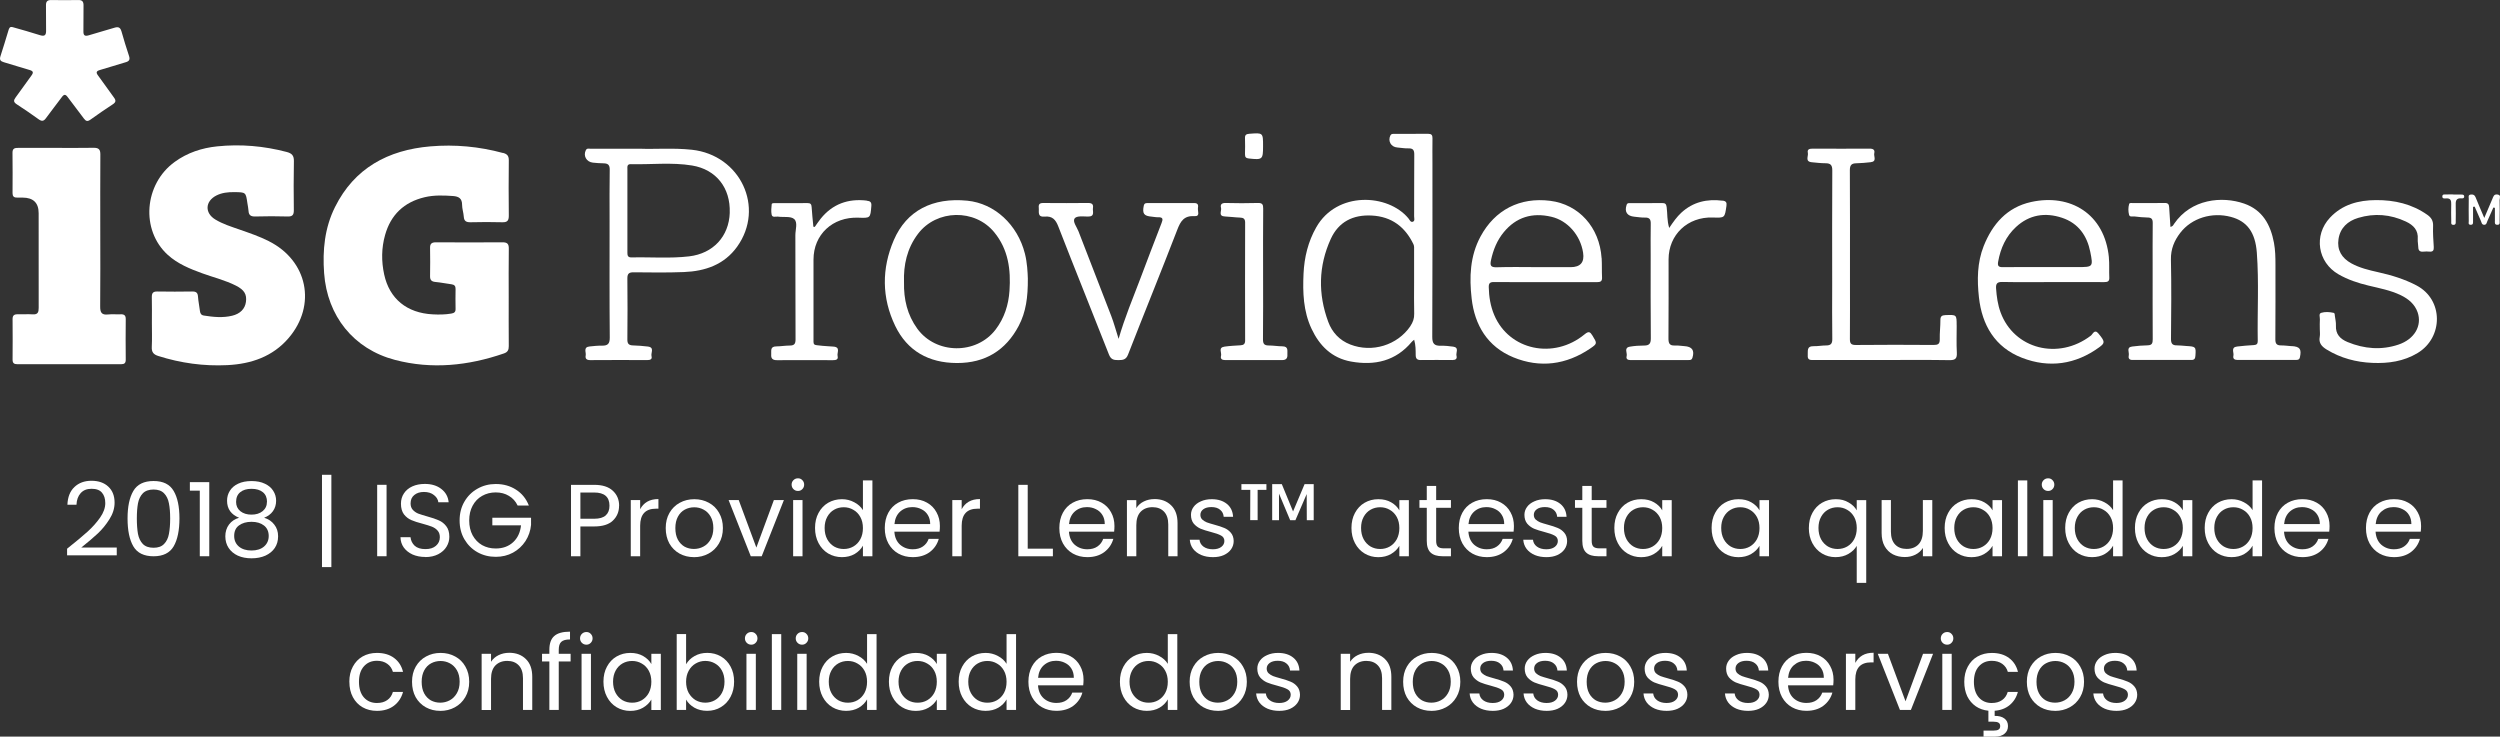 <svg width="224" height="66" viewBox="0 0 224 66" fill="none" xmlns="http://www.w3.org/2000/svg">
<rect x="0" y="0" width="224" height="66" fill="#333333" stroke="none"/>
<g id="isg">
<path d="M6.008 49.167C6.792 48.544 7.405 48.033 7.849 47.633C8.293 47.23 8.665 46.81 8.969 46.376C9.277 45.935 9.433 45.503 9.433 45.081C9.433 44.684 9.334 44.372 9.137 44.145C8.947 43.912 8.636 43.795 8.204 43.795C7.773 43.795 7.459 43.927 7.224 44.189C6.995 44.447 6.871 44.791 6.852 45.226H6.04C6.065 44.539 6.275 44.009 6.668 43.638C7.062 43.263 7.573 43.077 8.195 43.077C8.817 43.077 9.331 43.25 9.702 43.6C10.08 43.95 10.267 44.428 10.267 45.04C10.267 45.547 10.112 46.045 9.804 46.527C9.502 47.006 9.157 47.428 8.769 47.794C8.382 48.156 7.884 48.578 7.281 49.06H10.461V49.757H6.011V49.161L6.008 49.167Z" fill="white"/>
<path d="M11.429 46.451C11.429 45.399 11.6 44.58 11.946 43.99C12.292 43.398 12.895 43.099 13.759 43.099C14.622 43.099 15.215 43.395 15.561 43.99C15.907 44.577 16.079 45.399 16.079 46.451C16.079 47.504 15.907 48.355 15.561 48.95C15.215 49.542 14.616 49.842 13.759 49.842C12.902 49.842 12.292 49.546 11.946 48.95C11.6 48.358 11.429 47.523 11.429 46.451ZM15.247 46.451C15.247 45.919 15.209 45.468 15.136 45.103C15.069 44.728 14.923 44.428 14.701 44.202C14.485 43.975 14.171 43.861 13.759 43.861C13.346 43.861 13.019 43.975 12.797 44.202C12.581 44.428 12.435 44.728 12.362 45.103C12.296 45.471 12.261 45.919 12.261 46.451C12.261 46.984 12.296 47.463 12.362 47.838C12.435 48.21 12.581 48.512 12.797 48.739C13.019 48.966 13.34 49.079 13.759 49.079C14.178 49.079 14.485 48.966 14.701 48.739C14.923 48.512 15.069 48.213 15.136 47.838C15.209 47.463 15.247 47.003 15.247 46.451Z" fill="white"/>
<path d="M17.012 43.962V43.2H18.751V49.839H17.901V43.962H17.012Z" fill="white"/>
<path d="M21.417 46.388C21.071 46.253 20.808 46.057 20.62 45.802C20.436 45.544 20.344 45.232 20.344 44.866C20.344 44.536 20.427 44.239 20.595 43.975C20.76 43.707 21.008 43.493 21.335 43.341C21.668 43.181 22.068 43.102 22.537 43.102C23.007 43.102 23.404 43.181 23.731 43.341C24.064 43.496 24.315 43.707 24.48 43.975C24.651 44.239 24.74 44.536 24.74 44.866C24.74 45.222 24.645 45.534 24.454 45.802C24.264 46.067 24.001 46.262 23.667 46.388C24.048 46.505 24.353 46.71 24.575 47.003C24.804 47.289 24.918 47.639 24.918 48.049C24.918 48.459 24.819 48.796 24.623 49.095C24.426 49.388 24.143 49.618 23.782 49.785C23.423 49.943 23.01 50.025 22.544 50.025C22.077 50.025 21.662 49.946 21.306 49.785C20.954 49.621 20.681 49.391 20.484 49.095C20.287 48.796 20.189 48.446 20.189 48.049C20.189 47.652 20.3 47.286 20.522 46.993C20.744 46.7 21.046 46.499 21.43 46.388H21.417ZM23.924 44.964C23.924 44.589 23.801 44.302 23.553 44.101C23.305 43.899 22.966 43.798 22.534 43.798C22.103 43.798 21.773 43.899 21.525 44.101C21.277 44.302 21.154 44.592 21.154 44.974C21.154 45.317 21.281 45.591 21.531 45.799C21.792 46.007 22.122 46.111 22.531 46.111C22.941 46.111 23.277 46.007 23.531 45.799C23.791 45.585 23.918 45.307 23.918 44.964H23.924ZM22.537 46.754C22.08 46.754 21.709 46.861 21.417 47.075C21.128 47.283 20.982 47.598 20.982 48.02C20.982 48.411 21.122 48.726 21.398 48.966C21.68 49.205 22.061 49.325 22.534 49.325C23.007 49.325 23.385 49.205 23.661 48.966C23.937 48.726 24.077 48.411 24.077 48.02C24.077 47.63 23.934 47.299 23.651 47.085C23.369 46.864 22.994 46.754 22.531 46.754H22.537Z" fill="white"/>
<path d="M29.691 50.812H28.85V42.541H29.691V50.812Z" fill="white"/>
<path d="M34.636 43.439V49.839H33.795V43.439H34.636Z" fill="white"/>
<path d="M38.111 49.905C37.686 49.905 37.305 49.832 36.966 49.684C36.633 49.53 36.372 49.322 36.179 49.06C35.988 48.792 35.89 48.481 35.883 48.134H36.782C36.813 48.433 36.937 48.688 37.153 48.897C37.375 49.098 37.696 49.199 38.115 49.199C38.534 49.199 38.829 49.101 39.057 48.906C39.292 48.704 39.41 48.446 39.41 48.134C39.41 47.888 39.343 47.69 39.206 47.538C39.07 47.384 38.902 47.271 38.699 47.189C38.495 47.11 38.222 47.025 37.877 46.93C37.451 46.82 37.108 46.71 36.852 46.599C36.601 46.489 36.379 46.319 36.194 46.086C36.017 45.846 35.925 45.528 35.925 45.131C35.925 44.781 36.014 44.472 36.194 44.205C36.372 43.937 36.623 43.726 36.944 43.581C37.27 43.433 37.645 43.36 38.064 43.36C38.667 43.36 39.162 43.511 39.543 43.811C39.93 44.11 40.152 44.507 40.2 45.005H39.276C39.248 44.759 39.118 44.545 38.889 44.362C38.66 44.173 38.359 44.079 37.981 44.079C37.629 44.079 37.343 44.17 37.121 44.353C36.899 44.529 36.788 44.781 36.788 45.106C36.788 45.339 36.852 45.528 36.982 45.676C37.118 45.824 37.28 45.938 37.47 46.017C37.667 46.089 37.943 46.174 38.292 46.275C38.718 46.392 39.06 46.508 39.318 46.625C39.578 46.735 39.8 46.908 39.984 47.148C40.168 47.381 40.26 47.699 40.26 48.102C40.26 48.414 40.178 48.707 40.009 48.985C39.844 49.259 39.597 49.483 39.27 49.656C38.943 49.826 38.559 49.914 38.115 49.914L38.111 49.905Z" fill="white"/>
<path d="M46.379 45.295C46.202 44.92 45.941 44.633 45.602 44.432C45.262 44.224 44.869 44.12 44.418 44.12C43.967 44.12 43.561 44.224 43.196 44.432C42.837 44.633 42.555 44.926 42.345 45.314C42.142 45.692 42.041 46.133 42.041 46.637C42.041 47.141 42.142 47.579 42.345 47.961C42.555 48.339 42.837 48.635 43.196 48.843C43.558 49.045 43.967 49.145 44.418 49.145C45.046 49.145 45.564 48.959 45.973 48.584C46.379 48.21 46.617 47.705 46.684 47.069H44.113V46.388H47.582V47.031C47.531 47.557 47.366 48.043 47.084 48.481C46.798 48.915 46.427 49.262 45.964 49.517C45.5 49.769 44.986 49.892 44.418 49.892C43.818 49.892 43.272 49.754 42.78 49.479C42.285 49.199 41.895 48.808 41.606 48.314C41.32 47.819 41.181 47.258 41.181 46.634C41.181 46.01 41.32 45.449 41.606 44.955C41.895 44.454 42.288 44.063 42.78 43.789C43.272 43.508 43.818 43.367 44.418 43.367C45.103 43.367 45.706 43.533 46.23 43.871C46.76 44.208 47.144 44.681 47.385 45.295H46.376H46.379Z" fill="white"/>
<path d="M55.469 45.314C55.469 45.846 55.285 46.291 54.914 46.647C54.549 46.996 53.993 47.17 53.241 47.17H52.003V49.842H51.162V43.442H53.244C53.971 43.442 54.523 43.615 54.901 43.965C55.285 44.315 55.475 44.766 55.475 45.314H55.469ZM53.241 46.48C53.711 46.48 54.054 46.379 54.276 46.177C54.498 45.975 54.609 45.689 54.609 45.314C54.609 44.523 54.152 44.129 53.241 44.129H52.003V46.48H53.241Z" fill="white"/>
<path d="M57.358 45.626C57.507 45.339 57.716 45.115 57.986 44.955C58.262 44.794 58.599 44.715 58.995 44.715V45.578H58.773C57.831 45.578 57.358 46.086 57.358 47.104V49.839H56.517V44.806H57.358V45.626Z" fill="white"/>
<path d="M62.175 49.92C61.703 49.92 61.268 49.813 60.881 49.599C60.5 49.385 60.195 49.082 59.973 48.692C59.757 48.295 59.649 47.835 59.649 47.315C59.649 46.795 59.76 46.347 59.982 45.957C60.211 45.56 60.519 45.257 60.906 45.049C61.293 44.835 61.728 44.728 62.21 44.728C62.693 44.728 63.124 44.835 63.515 45.049C63.902 45.257 64.21 45.556 64.429 45.95C64.657 46.341 64.772 46.798 64.772 47.318C64.772 47.838 64.654 48.298 64.419 48.695C64.191 49.086 63.88 49.388 63.486 49.602C63.093 49.817 62.655 49.924 62.172 49.924L62.175 49.92ZM62.175 49.186C62.477 49.186 62.763 49.117 63.026 48.975C63.293 48.834 63.505 48.622 63.664 48.342C63.829 48.062 63.915 47.718 63.915 47.315C63.915 46.911 63.835 46.568 63.674 46.288C63.515 46.007 63.302 45.799 63.045 45.664C62.785 45.522 62.506 45.453 62.204 45.453C61.903 45.453 61.614 45.522 61.353 45.664C61.103 45.799 60.897 46.007 60.744 46.288C60.592 46.568 60.512 46.911 60.512 47.315C60.512 47.718 60.585 48.071 60.735 48.351C60.89 48.632 61.093 48.843 61.344 48.985C61.598 49.12 61.874 49.186 62.175 49.186Z" fill="white"/>
<path d="M67.768 49.067L69.339 44.806H70.237L68.25 49.839H67.269L65.283 44.806H66.19L67.771 49.067H67.768Z" fill="white"/>
<path d="M71.5 43.99C71.338 43.99 71.205 43.937 71.094 43.827C70.983 43.716 70.929 43.581 70.929 43.423C70.929 43.266 70.983 43.13 71.094 43.02C71.205 42.91 71.342 42.856 71.5 42.856C71.659 42.856 71.783 42.91 71.888 43.02C71.999 43.13 72.052 43.266 72.052 43.423C72.052 43.581 71.999 43.716 71.888 43.827C71.783 43.937 71.653 43.99 71.5 43.99ZM71.906 44.806V49.839H71.065V44.806H71.906Z" fill="white"/>
<path d="M73.027 47.305C73.027 46.792 73.132 46.341 73.341 45.957C73.55 45.566 73.839 45.26 74.201 45.049C74.573 44.835 74.985 44.728 75.439 44.728C75.836 44.728 76.201 44.819 76.54 45.002C76.88 45.178 77.14 45.415 77.318 45.708V43.045H78.168V49.839H77.318V48.893C77.153 49.193 76.905 49.442 76.578 49.637C76.251 49.826 75.871 49.92 75.433 49.92C74.995 49.92 74.573 49.81 74.201 49.59C73.839 49.369 73.55 49.06 73.341 48.663C73.132 48.266 73.027 47.813 73.027 47.305ZM77.318 47.315C77.318 46.937 77.242 46.606 77.086 46.322C76.934 46.042 76.724 45.827 76.458 45.679C76.198 45.525 75.912 45.449 75.598 45.449C75.284 45.449 74.998 45.522 74.738 45.67C74.477 45.818 74.274 46.032 74.119 46.313C73.966 46.593 73.887 46.924 73.887 47.305C73.887 47.687 73.963 48.027 74.119 48.317C74.274 48.597 74.481 48.815 74.738 48.969C74.998 49.117 75.284 49.19 75.598 49.19C75.912 49.19 76.198 49.117 76.458 48.969C76.724 48.815 76.934 48.597 77.086 48.317C77.242 48.03 77.318 47.696 77.318 47.315Z" fill="white"/>
<path d="M84.215 47.132C84.215 47.289 84.205 47.46 84.186 47.636H80.136C80.165 48.131 80.336 48.522 80.644 48.802C80.958 49.076 81.339 49.215 81.78 49.215C82.142 49.215 82.447 49.133 82.688 48.966C82.936 48.796 83.107 48.569 83.205 48.285H84.113C83.977 48.767 83.707 49.164 83.301 49.47C82.894 49.769 82.386 49.92 81.784 49.92C81.301 49.92 80.869 49.813 80.489 49.599C80.111 49.385 79.816 49.082 79.6 48.692C79.384 48.295 79.276 47.835 79.276 47.315C79.276 46.795 79.381 46.338 79.59 45.947C79.8 45.556 80.092 45.254 80.469 45.046C80.85 44.832 81.288 44.725 81.784 44.725C82.279 44.725 82.691 44.829 83.059 45.037C83.431 45.245 83.713 45.531 83.91 45.9C84.113 46.262 84.215 46.672 84.215 47.129V47.132ZM83.345 46.959C83.345 46.64 83.272 46.369 83.132 46.142C82.99 45.909 82.796 45.736 82.548 45.62C82.307 45.497 82.041 45.437 81.742 45.437C81.317 45.437 80.952 45.572 80.65 45.84C80.355 46.108 80.184 46.483 80.143 46.959H83.345Z" fill="white"/>
<path d="M86.166 45.626C86.316 45.339 86.525 45.115 86.795 44.955C87.071 44.794 87.407 44.715 87.804 44.715V45.578H87.582C86.639 45.578 86.166 46.086 86.166 47.104V49.839H85.326V44.806H86.166V45.626Z" fill="white"/>
<path d="M92.083 49.161H94.339V49.842H91.242V43.442H92.083V49.161Z" fill="white"/>
<path d="M99.855 47.132C99.855 47.289 99.846 47.46 99.827 47.636H95.777C95.809 48.131 95.977 48.522 96.285 48.802C96.599 49.076 96.98 49.215 97.421 49.215C97.786 49.215 98.088 49.133 98.329 48.966C98.576 48.796 98.748 48.569 98.846 48.285H99.754C99.617 48.767 99.347 49.164 98.941 49.47C98.535 49.769 98.03 49.92 97.424 49.92C96.942 49.92 96.513 49.813 96.129 49.599C95.755 49.385 95.456 49.082 95.241 48.692C95.025 48.295 94.917 47.835 94.917 47.315C94.917 46.795 95.022 46.338 95.231 45.947C95.441 45.556 95.733 45.254 96.11 45.046C96.494 44.832 96.929 44.725 97.424 44.725C97.919 44.725 98.332 44.829 98.7 45.037C99.071 45.245 99.354 45.531 99.551 45.9C99.754 46.262 99.855 46.672 99.855 47.129V47.132ZM98.986 46.959C98.986 46.64 98.916 46.369 98.773 46.142C98.63 45.909 98.437 45.736 98.189 45.62C97.948 45.497 97.681 45.437 97.383 45.437C96.958 45.437 96.593 45.572 96.291 45.84C95.996 46.108 95.825 46.483 95.783 46.959H98.986Z" fill="white"/>
<path d="M103.435 44.715C104.051 44.715 104.549 44.901 104.933 45.276C105.317 45.645 105.508 46.177 105.508 46.874V49.839H104.676V46.993C104.676 46.492 104.549 46.108 104.299 45.846C104.045 45.578 103.702 45.443 103.264 45.443C102.826 45.443 102.464 45.582 102.201 45.856C101.941 46.13 101.814 46.533 101.814 47.059V49.842H100.973V44.81H101.814V45.525C101.979 45.267 102.204 45.068 102.49 44.929C102.778 44.788 103.096 44.718 103.442 44.718L103.435 44.715Z" fill="white"/>
<path d="M108.675 49.92C108.288 49.92 107.939 49.858 107.631 49.728C107.323 49.593 107.079 49.41 106.901 49.177C106.724 48.938 106.625 48.666 106.606 48.361H107.476C107.501 48.613 107.619 48.818 107.828 48.975C108.044 49.133 108.323 49.215 108.669 49.215C108.99 49.215 109.244 49.145 109.428 49.004C109.612 48.862 109.704 48.685 109.704 48.471C109.704 48.257 109.605 48.09 109.409 47.986C109.212 47.876 108.907 47.768 108.495 47.664C108.12 47.567 107.809 47.469 107.571 47.371C107.336 47.267 107.133 47.116 106.962 46.921C106.797 46.719 106.711 46.455 106.711 46.13C106.711 45.872 106.787 45.638 106.943 45.424C107.095 45.21 107.317 45.043 107.599 44.92C107.882 44.791 108.206 44.728 108.571 44.728C109.132 44.728 109.583 44.87 109.929 45.15C110.275 45.43 110.459 45.818 110.484 46.306H109.643C109.624 46.042 109.516 45.831 109.32 45.673C109.129 45.512 108.869 45.434 108.542 45.434C108.241 45.434 107.999 45.497 107.822 45.626C107.644 45.755 107.555 45.922 107.555 46.13C107.555 46.294 107.606 46.432 107.714 46.543C107.825 46.647 107.961 46.732 108.12 46.801C108.285 46.861 108.514 46.933 108.806 47.012C109.171 47.11 109.466 47.208 109.694 47.305C109.923 47.397 110.116 47.538 110.278 47.727C110.443 47.916 110.532 48.166 110.538 48.471C110.538 48.745 110.462 48.994 110.307 49.215C110.154 49.435 109.932 49.609 109.65 49.738C109.374 49.861 109.053 49.92 108.688 49.92H108.675Z" fill="white"/>
<path d="M113.471 43.376V43.89H112.684V46.606H112.017L112.027 43.89H111.23V43.376H113.471ZM117.708 43.376V46.609H117.089L117.08 44.268L116.07 46.609H115.598L114.598 44.23V46.609H113.988V43.376H114.849L115.858 45.827L116.892 43.376H117.708Z" fill="white"/>
<path d="M121.091 47.305C121.091 46.792 121.196 46.341 121.406 45.957C121.615 45.566 121.901 45.26 122.266 45.049C122.637 44.835 123.043 44.728 123.497 44.728C123.951 44.728 124.326 44.822 124.653 45.011C124.979 45.2 125.224 45.44 125.382 45.727V44.81H126.233V49.842H125.382V48.906C125.217 49.199 124.967 49.445 124.633 49.64C124.307 49.829 123.923 49.924 123.488 49.924C123.053 49.924 122.631 49.813 122.266 49.593C121.901 49.372 121.615 49.063 121.406 48.666C121.196 48.269 121.091 47.816 121.091 47.308V47.305ZM125.382 47.315C125.382 46.937 125.306 46.606 125.151 46.322C124.995 46.042 124.786 45.827 124.522 45.679C124.262 45.525 123.976 45.449 123.662 45.449C123.348 45.449 123.062 45.522 122.802 45.67C122.542 45.818 122.336 46.032 122.183 46.313C122.028 46.593 121.952 46.924 121.952 47.305C121.952 47.687 122.028 48.027 122.183 48.317C122.336 48.597 122.545 48.815 122.802 48.969C123.062 49.117 123.348 49.19 123.662 49.19C123.976 49.19 124.262 49.117 124.522 48.969C124.786 48.815 124.995 48.597 125.151 48.317C125.303 48.03 125.382 47.696 125.382 47.315Z" fill="white"/>
<path d="M128.68 45.497V48.462C128.68 48.707 128.731 48.881 128.839 48.985C128.944 49.082 129.124 49.133 129.385 49.133H130.004V49.839H129.245C128.775 49.839 128.426 49.731 128.191 49.517C127.956 49.303 127.839 48.95 127.839 48.462V45.497H127.182V44.806H127.839V43.54H128.68V44.806H130.004V45.497H128.68Z" fill="white"/>
<path d="M135.647 47.132C135.647 47.289 135.637 47.46 135.618 47.636H131.568C131.6 48.131 131.768 48.522 132.076 48.802C132.39 49.076 132.771 49.215 133.212 49.215C133.577 49.215 133.879 49.133 134.12 48.966C134.368 48.796 134.539 48.569 134.637 48.285H135.545C135.409 48.767 135.139 49.164 134.733 49.47C134.326 49.769 133.822 49.92 133.216 49.92C132.733 49.92 132.305 49.813 131.921 49.599C131.546 49.385 131.248 49.082 131.032 48.692C130.816 48.295 130.708 47.835 130.708 47.315C130.708 46.795 130.813 46.338 131.022 45.947C131.232 45.556 131.524 45.254 131.902 45.046C132.286 44.832 132.72 44.725 133.216 44.725C133.711 44.725 134.123 44.829 134.491 45.037C134.863 45.245 135.145 45.531 135.342 45.9C135.545 46.262 135.647 46.672 135.647 47.129V47.132ZM134.777 46.959C134.777 46.64 134.707 46.369 134.564 46.142C134.422 45.909 134.228 45.736 133.98 45.62C133.739 45.497 133.473 45.437 133.174 45.437C132.749 45.437 132.384 45.572 132.082 45.84C131.787 46.108 131.616 46.483 131.575 46.959H134.777Z" fill="white"/>
<path d="M138.554 49.92C138.167 49.92 137.818 49.858 137.51 49.728C137.202 49.593 136.957 49.41 136.78 49.177C136.602 48.938 136.504 48.666 136.485 48.361H137.354C137.38 48.613 137.497 48.818 137.707 48.975C137.922 49.133 138.202 49.215 138.548 49.215C138.868 49.215 139.122 49.145 139.306 49.004C139.49 48.862 139.582 48.685 139.582 48.471C139.582 48.257 139.484 48.09 139.287 47.986C139.09 47.876 138.786 47.768 138.373 47.664C137.999 47.567 137.687 47.469 137.449 47.371C137.215 47.267 137.011 47.116 136.84 46.921C136.675 46.719 136.589 46.455 136.589 46.13C136.589 45.872 136.665 45.638 136.821 45.424C136.973 45.21 137.196 45.043 137.478 44.92C137.76 44.791 138.084 44.728 138.449 44.728C139.011 44.728 139.462 44.87 139.808 45.15C140.154 45.43 140.338 45.818 140.363 46.306H139.522C139.503 46.042 139.395 45.831 139.198 45.673C139.008 45.512 138.748 45.434 138.421 45.434C138.119 45.434 137.878 45.497 137.7 45.626C137.522 45.755 137.43 45.922 137.43 46.13C137.43 46.294 137.481 46.432 137.589 46.543C137.7 46.647 137.837 46.732 137.995 46.801C138.16 46.861 138.389 46.933 138.681 47.012C139.046 47.11 139.341 47.208 139.57 47.305C139.798 47.397 139.992 47.538 140.154 47.727C140.319 47.916 140.407 48.166 140.414 48.471C140.414 48.745 140.338 48.994 140.182 49.215C140.03 49.435 139.808 49.609 139.525 49.738C139.249 49.861 138.928 49.92 138.563 49.92H138.554Z" fill="white"/>
<path d="M142.616 45.497V48.462C142.616 48.707 142.667 48.881 142.775 48.985C142.88 49.082 143.061 49.133 143.321 49.133H143.94V49.839H143.181C142.712 49.839 142.359 49.731 142.128 49.517C141.893 49.303 141.775 48.95 141.775 48.462V45.497H141.118V44.806H141.775V43.54H142.616V44.806H143.94V45.497H142.616Z" fill="white"/>
<path d="M144.645 47.305C144.645 46.792 144.749 46.341 144.959 45.957C145.168 45.566 145.454 45.26 145.819 45.049C146.19 44.835 146.596 44.728 147.05 44.728C147.504 44.728 147.879 44.822 148.206 45.011C148.532 45.2 148.777 45.44 148.936 45.727V44.81H149.786V49.842H148.936V48.906C148.771 49.199 148.52 49.445 148.187 49.64C147.86 49.829 147.476 49.924 147.041 49.924C146.606 49.924 146.184 49.813 145.819 49.593C145.454 49.372 145.168 49.063 144.959 48.666C144.749 48.269 144.645 47.816 144.645 47.308V47.305ZM148.936 47.315C148.936 46.937 148.859 46.606 148.704 46.322C148.548 46.042 148.339 45.827 148.075 45.679C147.815 45.525 147.53 45.449 147.215 45.449C146.901 45.449 146.615 45.522 146.355 45.67C146.095 45.818 145.889 46.032 145.736 46.313C145.581 46.593 145.505 46.924 145.505 47.305C145.505 47.687 145.581 48.027 145.736 48.317C145.889 48.597 146.098 48.815 146.355 48.969C146.615 49.117 146.901 49.19 147.215 49.19C147.53 49.19 147.815 49.117 148.075 48.969C148.339 48.815 148.548 48.597 148.704 48.317C148.856 48.03 148.936 47.696 148.936 47.315Z" fill="white"/>
<path d="M153.36 47.305C153.36 46.792 153.465 46.341 153.674 45.957C153.884 45.566 154.169 45.26 154.534 45.049C154.906 44.835 155.312 44.728 155.766 44.728C156.22 44.728 156.594 44.822 156.921 45.011C157.248 45.2 157.492 45.44 157.651 45.727V44.81H158.502V49.842H157.651V48.906C157.486 49.199 157.235 49.445 156.902 49.64C156.575 49.829 156.191 49.924 155.756 49.924C155.321 49.924 154.899 49.813 154.534 49.593C154.169 49.372 153.884 49.063 153.674 48.666C153.465 48.269 153.36 47.816 153.36 47.308V47.305ZM157.651 47.315C157.651 46.937 157.575 46.606 157.419 46.322C157.264 46.042 157.054 45.827 156.791 45.679C156.531 45.525 156.245 45.449 155.931 45.449C155.616 45.449 155.331 45.522 155.071 45.67C154.81 45.818 154.604 46.032 154.452 46.313C154.296 46.593 154.22 46.924 154.22 47.305C154.22 47.687 154.296 48.027 154.452 48.317C154.604 48.597 154.814 48.815 155.071 48.969C155.331 49.117 155.616 49.19 155.931 49.19C156.245 49.19 156.531 49.117 156.791 48.969C157.054 48.815 157.264 48.597 157.419 48.317C157.572 48.03 157.651 47.696 157.651 47.315Z" fill="white"/>
<path d="M162.075 47.305C162.075 46.792 162.18 46.341 162.389 45.957C162.599 45.566 162.885 45.26 163.25 45.049C163.621 44.835 164.034 44.728 164.487 44.728C164.941 44.728 165.306 44.825 165.633 45.021C165.966 45.21 166.208 45.446 166.363 45.727V44.81H167.214V52.227H166.363V48.912C166.201 49.193 165.957 49.432 165.624 49.627C165.29 49.823 164.903 49.92 164.459 49.92C164.014 49.92 163.611 49.81 163.246 49.59C162.881 49.369 162.596 49.06 162.386 48.663C162.177 48.266 162.072 47.813 162.072 47.305H162.075ZM166.366 47.315C166.366 46.937 166.29 46.606 166.135 46.322C165.979 46.042 165.77 45.827 165.506 45.679C165.246 45.525 164.96 45.449 164.646 45.449C164.332 45.449 164.046 45.522 163.786 45.67C163.526 45.818 163.319 46.032 163.167 46.313C163.012 46.593 162.935 46.924 162.935 47.305C162.935 47.687 163.012 48.027 163.167 48.317C163.319 48.597 163.529 48.815 163.786 48.969C164.046 49.117 164.332 49.19 164.646 49.19C164.96 49.19 165.246 49.117 165.506 48.969C165.77 48.815 165.979 48.597 166.135 48.317C166.287 48.03 166.366 47.696 166.366 47.315Z" fill="white"/>
<path d="M173.133 44.806V49.839H172.292V49.095C172.13 49.353 171.908 49.555 171.616 49.7C171.333 49.842 171.019 49.911 170.673 49.911C170.28 49.911 169.924 49.832 169.61 49.672C169.296 49.508 169.045 49.262 168.861 48.937C168.683 48.613 168.594 48.219 168.594 47.753V44.806H169.426V47.642C169.426 48.137 169.553 48.522 169.804 48.789C170.057 49.054 170.4 49.183 170.838 49.183C171.276 49.183 171.644 49.045 171.901 48.77C172.162 48.496 172.289 48.093 172.289 47.567V44.803H173.13L173.133 44.806Z" fill="white"/>
<path d="M174.241 47.305C174.241 46.792 174.345 46.341 174.555 45.957C174.764 45.566 175.053 45.26 175.415 45.049C175.786 44.835 176.196 44.728 176.646 44.728C177.097 44.728 177.475 44.822 177.802 45.011C178.129 45.2 178.373 45.44 178.532 45.727V44.81H179.382V49.842H178.532V48.906C178.367 49.199 178.116 49.445 177.783 49.64C177.456 49.829 177.075 49.924 176.637 49.924C176.199 49.924 175.78 49.813 175.415 49.593C175.053 49.372 174.764 49.063 174.555 48.666C174.345 48.269 174.241 47.816 174.241 47.308V47.305ZM178.532 47.315C178.532 46.937 178.455 46.606 178.3 46.322C178.148 46.042 177.938 45.827 177.671 45.679C177.411 45.525 177.126 45.449 176.811 45.449C176.497 45.449 176.212 45.522 175.951 45.67C175.691 45.818 175.485 46.032 175.332 46.313C175.18 46.593 175.101 46.924 175.101 47.305C175.101 47.687 175.177 48.027 175.332 48.317C175.485 48.597 175.694 48.815 175.951 48.969C176.212 49.117 176.497 49.19 176.811 49.19C177.126 49.19 177.411 49.117 177.671 48.969C177.938 48.815 178.148 48.597 178.3 48.317C178.455 48.03 178.532 47.696 178.532 47.315Z" fill="white"/>
<path d="M181.645 43.045V49.839H180.804V43.045H181.645Z" fill="white"/>
<path d="M183.515 43.99C183.356 43.99 183.219 43.937 183.108 43.827C182.997 43.716 182.943 43.581 182.943 43.423C182.943 43.266 182.997 43.13 183.108 43.02C183.219 42.91 183.356 42.856 183.515 42.856C183.673 42.856 183.8 42.91 183.902 43.02C184.013 43.13 184.067 43.266 184.067 43.423C184.067 43.581 184.013 43.716 183.902 43.827C183.797 43.937 183.667 43.99 183.515 43.99ZM183.921 44.806V49.839H183.08V44.806H183.921Z" fill="white"/>
<path d="M185.041 47.305C185.041 46.792 185.146 46.341 185.355 45.957C185.565 45.566 185.85 45.26 186.215 45.049C186.587 44.835 186.999 44.728 187.453 44.728C187.847 44.728 188.215 44.819 188.555 45.002C188.894 45.178 189.151 45.415 189.332 45.708V43.045H190.183V49.839H189.332V48.893C189.167 49.193 188.92 49.442 188.593 49.637C188.266 49.826 187.885 49.92 187.447 49.92C187.009 49.92 186.587 49.81 186.215 49.59C185.85 49.369 185.565 49.06 185.355 48.663C185.146 48.266 185.041 47.813 185.041 47.305ZM189.332 47.315C189.332 46.937 189.256 46.606 189.1 46.322C188.948 46.042 188.736 45.827 188.472 45.679C188.212 45.525 187.926 45.449 187.612 45.449C187.298 45.449 187.012 45.522 186.752 45.67C186.492 45.818 186.285 46.032 186.133 46.313C185.981 46.593 185.901 46.924 185.901 47.305C185.901 47.687 185.977 48.027 186.133 48.317C186.285 48.597 186.495 48.815 186.752 48.969C187.012 49.117 187.298 49.19 187.612 49.19C187.926 49.19 188.212 49.117 188.472 48.969C188.736 48.815 188.948 48.597 189.1 48.317C189.253 48.03 189.332 47.696 189.332 47.315Z" fill="white"/>
<path d="M191.29 47.305C191.29 46.792 191.395 46.341 191.605 45.957C191.814 45.566 192.103 45.26 192.465 45.049C192.836 44.835 193.246 44.728 193.696 44.728C194.147 44.728 194.525 44.822 194.851 45.011C195.178 45.2 195.423 45.44 195.581 45.727V44.81H196.432V49.842H195.581V48.906C195.416 49.199 195.166 49.445 194.832 49.64C194.506 49.829 194.125 49.924 193.687 49.924C193.249 49.924 192.83 49.813 192.465 49.593C192.103 49.372 191.814 49.063 191.605 48.666C191.395 48.269 191.29 47.816 191.29 47.308V47.305ZM195.581 47.315C195.581 46.937 195.505 46.606 195.35 46.322C195.197 46.042 194.988 45.827 194.721 45.679C194.461 45.525 194.175 45.449 193.861 45.449C193.547 45.449 193.261 45.522 193.001 45.67C192.741 45.818 192.535 46.032 192.382 46.313C192.23 46.593 192.151 46.924 192.151 47.305C192.151 47.687 192.227 48.027 192.382 48.317C192.535 48.597 192.744 48.815 193.001 48.969C193.261 49.117 193.547 49.19 193.861 49.19C194.175 49.19 194.461 49.117 194.721 48.969C194.988 48.815 195.197 48.597 195.35 48.317C195.505 48.03 195.581 47.696 195.581 47.315Z" fill="white"/>
<path d="M197.54 47.305C197.54 46.792 197.644 46.341 197.854 45.957C198.063 45.566 198.352 45.26 198.714 45.049C199.085 44.835 199.498 44.728 199.952 44.728C200.349 44.728 200.714 44.819 201.053 45.002C201.393 45.178 201.653 45.415 201.831 45.708V43.045H202.681V49.839H201.831V48.893C201.666 49.193 201.418 49.442 201.091 49.637C200.764 49.826 200.383 49.92 199.945 49.92C199.507 49.92 199.085 49.81 198.714 49.59C198.352 49.369 198.063 49.06 197.854 48.663C197.644 48.266 197.54 47.813 197.54 47.305ZM201.831 47.315C201.831 46.937 201.755 46.606 201.599 46.322C201.447 46.042 201.237 45.827 200.971 45.679C200.71 45.525 200.425 45.449 200.111 45.449C199.796 45.449 199.511 45.522 199.25 45.67C198.99 45.818 198.787 46.032 198.632 46.313C198.479 46.593 198.4 46.924 198.4 47.305C198.4 47.687 198.476 48.027 198.632 48.317C198.787 48.597 198.993 48.815 199.25 48.969C199.511 49.117 199.796 49.19 200.111 49.19C200.425 49.19 200.71 49.117 200.971 48.969C201.237 48.815 201.447 48.597 201.599 48.317C201.755 48.03 201.831 47.696 201.831 47.315Z" fill="white"/>
<path d="M208.728 47.132C208.728 47.289 208.718 47.46 208.699 47.636H204.649C204.678 48.131 204.849 48.522 205.157 48.802C205.471 49.076 205.852 49.215 206.293 49.215C206.655 49.215 206.96 49.133 207.201 48.966C207.448 48.796 207.62 48.569 207.718 48.285H208.626C208.489 48.767 208.22 49.164 207.813 49.47C207.407 49.769 206.899 49.92 206.296 49.92C205.814 49.92 205.382 49.813 205.001 49.599C204.624 49.385 204.329 49.082 204.113 48.692C203.897 48.295 203.789 47.835 203.789 47.315C203.789 46.795 203.894 46.338 204.103 45.947C204.313 45.556 204.605 45.254 204.982 45.046C205.363 44.832 205.801 44.725 206.296 44.725C206.791 44.725 207.204 44.829 207.572 45.037C207.944 45.245 208.226 45.531 208.423 45.9C208.626 46.262 208.728 46.672 208.728 47.129V47.132ZM207.858 46.959C207.858 46.64 207.785 46.369 207.645 46.142C207.502 45.909 207.309 45.736 207.061 45.62C206.82 45.497 206.553 45.437 206.255 45.437C205.83 45.437 205.465 45.572 205.163 45.84C204.868 46.108 204.697 46.483 204.655 46.959H207.858Z" fill="white"/>
<path d="M216.929 47.132C216.929 47.289 216.919 47.46 216.9 47.636H212.85C212.882 48.131 213.05 48.522 213.358 48.802C213.672 49.076 214.053 49.215 214.494 49.215C214.859 49.215 215.161 49.133 215.402 48.966C215.65 48.796 215.821 48.569 215.919 48.285H216.827C216.691 48.767 216.421 49.164 216.015 49.47C215.608 49.769 215.104 49.92 214.498 49.92C214.015 49.92 213.587 49.813 213.203 49.599C212.828 49.385 212.53 49.082 212.314 48.692C212.098 48.295 211.99 47.835 211.99 47.315C211.99 46.795 212.095 46.338 212.304 45.947C212.514 45.556 212.806 45.254 213.184 45.046C213.568 44.832 214.006 44.725 214.498 44.725C214.989 44.725 215.405 44.829 215.773 45.037C216.145 45.245 216.427 45.531 216.624 45.9C216.827 46.262 216.929 46.672 216.929 47.129V47.132ZM216.059 46.959C216.059 46.64 215.989 46.369 215.846 46.142C215.707 45.909 215.51 45.736 215.262 45.62C215.021 45.497 214.755 45.437 214.459 45.437C214.034 45.437 213.672 45.572 213.368 45.84C213.072 46.108 212.904 46.483 212.86 46.959H216.059Z" fill="white"/>
<path d="M31.3 61.087C31.3 60.568 31.405 60.114 31.615 59.73C31.824 59.339 32.113 59.033 32.484 58.822C32.862 58.608 33.29 58.501 33.77 58.501C34.392 58.501 34.903 58.652 35.306 58.951C35.712 59.251 35.982 59.666 36.112 60.199H35.204C35.118 59.893 34.947 59.651 34.696 59.474C34.449 59.298 34.141 59.206 33.773 59.206C33.29 59.206 32.903 59.37 32.608 59.701C32.313 60.026 32.164 60.489 32.164 61.087C32.164 61.686 32.313 62.162 32.608 62.493C32.903 62.824 33.294 62.988 33.773 62.988C34.144 62.988 34.449 62.903 34.696 62.729C34.944 62.559 35.112 62.313 35.204 61.995H36.112C35.975 62.509 35.706 62.921 35.299 63.233C34.893 63.539 34.385 63.693 33.773 63.693C33.29 63.693 32.862 63.586 32.487 63.372C32.116 63.158 31.827 62.855 31.618 62.465C31.408 62.074 31.304 61.614 31.304 61.087H31.3Z" fill="white"/>
<path d="M39.444 63.693C38.968 63.693 38.537 63.586 38.15 63.372C37.766 63.158 37.464 62.855 37.242 62.465C37.026 62.068 36.918 61.608 36.918 61.087C36.918 60.568 37.029 60.12 37.251 59.73C37.48 59.333 37.788 59.03 38.175 58.822C38.562 58.608 38.997 58.501 39.479 58.501C39.962 58.501 40.394 58.608 40.784 58.822C41.171 59.03 41.479 59.329 41.698 59.723C41.926 60.114 42.041 60.571 42.041 61.091C42.041 61.611 41.923 62.071 41.688 62.468C41.46 62.858 41.149 63.161 40.755 63.375C40.362 63.589 39.924 63.697 39.441 63.697L39.444 63.693ZM39.444 62.959C39.746 62.959 40.032 62.89 40.295 62.748C40.559 62.606 40.771 62.395 40.933 62.115C41.098 61.834 41.184 61.491 41.184 61.087C41.184 60.684 41.104 60.341 40.943 60.06C40.781 59.78 40.571 59.572 40.314 59.436C40.054 59.295 39.775 59.225 39.473 59.225C39.172 59.225 38.883 59.295 38.623 59.436C38.368 59.572 38.165 59.78 38.013 60.06C37.861 60.341 37.781 60.684 37.781 61.087C37.781 61.491 37.854 61.844 38.004 62.124C38.156 62.405 38.362 62.616 38.613 62.758C38.867 62.893 39.143 62.959 39.444 62.959Z" fill="white"/>
<path d="M45.618 58.488C46.233 58.488 46.735 58.674 47.116 59.049C47.5 59.417 47.69 59.95 47.69 60.646V63.611H46.859V60.766C46.859 60.265 46.732 59.881 46.481 59.619C46.23 59.351 45.884 59.216 45.446 59.216C45.008 59.216 44.65 59.355 44.383 59.629C44.123 59.903 43.996 60.306 43.996 60.832V63.615H43.155V58.583H43.996V59.298C44.161 59.039 44.386 58.841 44.672 58.702C44.961 58.56 45.281 58.491 45.624 58.491L45.618 58.488Z" fill="white"/>
<path d="M51.127 59.269H50.064V63.611H49.223V59.269H48.566V58.579H49.223V58.22C49.223 57.656 49.369 57.246 49.658 56.991C49.953 56.727 50.426 56.597 51.073 56.597V57.294C50.702 57.294 50.442 57.366 50.286 57.514C50.137 57.656 50.064 57.889 50.064 58.22V58.579H51.127V59.269Z" fill="white"/>
<path d="M52.543 57.763C52.384 57.763 52.248 57.71 52.137 57.599C52.026 57.489 51.972 57.354 51.972 57.196C51.972 57.039 52.026 56.903 52.137 56.793C52.248 56.682 52.384 56.629 52.543 56.629C52.702 56.629 52.829 56.682 52.93 56.793C53.041 56.903 53.095 57.039 53.095 57.196C53.095 57.354 53.041 57.489 52.93 57.599C52.825 57.71 52.695 57.763 52.543 57.763ZM52.949 58.579V63.611H52.108V58.579H52.949Z" fill="white"/>
<path d="M54.069 61.078C54.069 60.565 54.174 60.114 54.384 59.73C54.593 59.339 54.879 59.033 55.244 58.822C55.615 58.608 56.025 58.501 56.475 58.501C56.926 58.501 57.304 58.595 57.631 58.784C57.958 58.973 58.202 59.213 58.361 59.499V58.583H59.211V63.615H58.361V62.679C58.196 62.972 57.945 63.218 57.611 63.413C57.285 63.602 56.904 63.697 56.466 63.697C56.028 63.697 55.609 63.586 55.244 63.366C54.879 63.145 54.593 62.836 54.384 62.439C54.174 62.042 54.069 61.589 54.069 61.081V61.078ZM58.361 61.087C58.361 60.709 58.284 60.379 58.129 60.095C57.977 59.815 57.764 59.6 57.5 59.452C57.24 59.298 56.955 59.222 56.64 59.222C56.326 59.222 56.041 59.295 55.78 59.443C55.52 59.591 55.314 59.805 55.161 60.086C55.009 60.366 54.93 60.697 54.93 61.078C54.93 61.459 55.006 61.8 55.161 62.09C55.314 62.37 55.523 62.587 55.78 62.742C56.041 62.89 56.326 62.962 56.64 62.962C56.955 62.962 57.24 62.89 57.5 62.742C57.764 62.587 57.977 62.37 58.129 62.09C58.281 61.803 58.361 61.469 58.361 61.087Z" fill="white"/>
<path d="M61.474 59.515C61.649 59.216 61.899 58.97 62.233 58.781C62.566 58.592 62.944 58.498 63.369 58.498C63.826 58.498 64.235 58.605 64.6 58.819C64.965 59.033 65.251 59.336 65.46 59.726C65.67 60.111 65.775 60.561 65.775 61.075C65.775 61.589 65.67 62.036 65.46 62.433C65.251 62.83 64.962 63.139 64.591 63.359C64.229 63.58 63.82 63.69 63.369 63.69C62.918 63.69 62.547 63.596 62.214 63.407C61.887 63.218 61.639 62.975 61.474 62.682V63.608H60.633V56.815H61.474V59.515ZM64.915 61.075C64.915 60.697 64.838 60.366 64.683 60.082C64.531 59.802 64.321 59.588 64.054 59.44C63.794 59.291 63.508 59.219 63.194 59.219C62.88 59.219 62.601 59.295 62.334 59.449C62.074 59.597 61.864 59.815 61.706 60.101C61.553 60.382 61.474 60.709 61.474 61.084C61.474 61.459 61.55 61.797 61.706 62.086C61.868 62.367 62.077 62.584 62.334 62.739C62.601 62.887 62.886 62.959 63.194 62.959C63.502 62.959 63.794 62.887 64.054 62.739C64.321 62.584 64.531 62.367 64.683 62.086C64.838 61.8 64.915 61.462 64.915 61.075Z" fill="white"/>
<path d="M67.317 57.763C67.155 57.763 67.022 57.71 66.911 57.599C66.8 57.489 66.746 57.354 66.746 57.196C66.746 57.039 66.8 56.903 66.911 56.793C67.022 56.682 67.158 56.629 67.317 56.629C67.476 56.629 67.6 56.682 67.704 56.793C67.815 56.903 67.869 57.039 67.869 57.196C67.869 57.354 67.815 57.489 67.704 57.599C67.6 57.71 67.469 57.763 67.317 57.763ZM67.723 58.579V63.611H66.882V58.579H67.723Z" fill="white"/>
<path d="M69.999 56.818V63.611H69.158V56.818H69.999Z" fill="white"/>
<path d="M71.868 57.763C71.707 57.763 71.573 57.71 71.462 57.599C71.351 57.489 71.297 57.354 71.297 57.196C71.297 57.039 71.351 56.903 71.462 56.793C71.573 56.682 71.71 56.629 71.868 56.629C72.027 56.629 72.151 56.682 72.256 56.793C72.367 56.903 72.421 57.039 72.421 57.196C72.421 57.354 72.367 57.489 72.256 57.599C72.151 57.71 72.021 57.763 71.868 57.763ZM72.275 58.579V63.611H71.434V58.579H72.275Z" fill="white"/>
<path d="M73.398 61.078C73.398 60.565 73.503 60.114 73.712 59.73C73.922 59.339 74.207 59.033 74.573 58.822C74.944 58.608 75.356 58.501 75.81 58.501C76.204 58.501 76.572 58.592 76.912 58.775C77.251 58.951 77.508 59.188 77.689 59.481V56.818H78.54V63.611H77.689V62.666C77.524 62.965 77.277 63.214 76.95 63.41C76.623 63.599 76.239 63.693 75.804 63.693C75.369 63.693 74.944 63.583 74.573 63.362C74.207 63.142 73.922 62.833 73.712 62.436C73.503 62.039 73.398 61.585 73.398 61.078ZM77.689 61.087C77.689 60.709 77.613 60.379 77.457 60.095C77.302 59.815 77.093 59.6 76.829 59.452C76.569 59.298 76.283 59.222 75.969 59.222C75.655 59.222 75.369 59.295 75.109 59.443C74.849 59.591 74.642 59.805 74.49 60.086C74.335 60.366 74.258 60.697 74.258 61.078C74.258 61.459 74.335 61.8 74.49 62.09C74.642 62.37 74.852 62.587 75.109 62.742C75.369 62.89 75.655 62.962 75.969 62.962C76.283 62.962 76.569 62.89 76.829 62.742C77.093 62.587 77.302 62.37 77.457 62.09C77.61 61.803 77.689 61.469 77.689 61.087Z" fill="white"/>
<path d="M79.647 61.078C79.647 60.565 79.752 60.114 79.962 59.73C80.171 59.339 80.457 59.033 80.822 58.822C81.193 58.608 81.603 58.501 82.053 58.501C82.504 58.501 82.882 58.595 83.209 58.784C83.535 58.973 83.78 59.213 83.939 59.499V58.583H84.789V63.615H83.939V62.679C83.773 62.972 83.523 63.218 83.189 63.413C82.863 63.602 82.482 63.697 82.044 63.697C81.606 63.697 81.187 63.586 80.822 63.366C80.457 63.145 80.171 62.836 79.962 62.439C79.752 62.042 79.647 61.589 79.647 61.081V61.078ZM83.939 61.087C83.939 60.709 83.862 60.379 83.707 60.095C83.555 59.815 83.342 59.6 83.078 59.452C82.818 59.298 82.532 59.222 82.218 59.222C81.904 59.222 81.618 59.295 81.358 59.443C81.098 59.591 80.892 59.805 80.739 60.086C80.587 60.366 80.508 60.697 80.508 61.078C80.508 61.459 80.584 61.8 80.739 62.09C80.892 62.37 81.101 62.587 81.358 62.742C81.618 62.89 81.904 62.962 82.218 62.962C82.532 62.962 82.818 62.89 83.078 62.742C83.342 62.587 83.555 62.37 83.707 62.09C83.859 61.803 83.939 61.469 83.939 61.087Z" fill="white"/>
<path d="M85.897 61.078C85.897 60.565 86.001 60.114 86.211 59.73C86.421 59.339 86.709 59.033 87.071 58.822C87.442 58.608 87.855 58.501 88.309 58.501C88.706 58.501 89.071 58.592 89.41 58.775C89.75 58.951 90.01 59.188 90.188 59.481V56.818H91.038V63.611H90.188V62.666C90.023 62.965 89.775 63.214 89.448 63.41C89.121 63.599 88.74 63.693 88.302 63.693C87.865 63.693 87.442 63.583 87.071 63.362C86.709 63.142 86.421 62.833 86.211 62.436C86.001 62.039 85.897 61.585 85.897 61.078ZM90.188 61.087C90.188 60.709 90.112 60.379 89.956 60.095C89.804 59.815 89.594 59.6 89.328 59.452C89.067 59.298 88.782 59.222 88.468 59.222C88.153 59.222 87.868 59.295 87.608 59.443C87.347 59.591 87.144 59.805 86.989 60.086C86.836 60.366 86.757 60.697 86.757 61.078C86.757 61.459 86.833 61.8 86.989 62.09C87.144 62.37 87.35 62.587 87.608 62.742C87.868 62.89 88.153 62.962 88.468 62.962C88.782 62.962 89.067 62.89 89.328 62.742C89.594 62.587 89.804 62.37 89.956 62.09C90.112 61.803 90.188 61.469 90.188 61.087Z" fill="white"/>
<path d="M97.085 60.902C97.085 61.059 97.075 61.229 97.056 61.406H93.006C93.035 61.901 93.206 62.291 93.514 62.572C93.828 62.846 94.209 62.984 94.65 62.984C95.012 62.984 95.317 62.903 95.558 62.736C95.805 62.565 95.977 62.339 96.075 62.055H96.983C96.847 62.537 96.577 62.934 96.171 63.24C95.764 63.539 95.256 63.69 94.653 63.69C94.171 63.69 93.739 63.583 93.359 63.369C92.981 63.155 92.686 62.852 92.47 62.461C92.254 62.064 92.146 61.604 92.146 61.084C92.146 60.565 92.251 60.108 92.46 59.717C92.67 59.326 92.962 59.024 93.339 58.816C93.72 58.601 94.158 58.494 94.653 58.494C95.148 58.494 95.561 58.598 95.929 58.806C96.301 59.014 96.583 59.301 96.78 59.67C96.983 60.032 97.085 60.442 97.085 60.898V60.902ZM96.215 60.728C96.215 60.41 96.142 60.139 96.002 59.912C95.859 59.679 95.666 59.506 95.418 59.389C95.177 59.266 94.91 59.206 94.612 59.206C94.187 59.206 93.822 59.342 93.52 59.61C93.225 59.878 93.054 60.252 93.013 60.728H96.215Z" fill="white"/>
<path d="M100.344 61.078C100.344 60.565 100.449 60.114 100.658 59.73C100.868 59.339 101.157 59.033 101.518 58.822C101.89 58.608 102.302 58.501 102.756 58.501C103.153 58.501 103.518 58.592 103.858 58.775C104.197 58.951 104.457 59.188 104.635 59.481V56.818H105.486V63.611H104.635V62.666C104.47 62.965 104.223 63.214 103.896 63.41C103.569 63.599 103.188 63.693 102.75 63.693C102.312 63.693 101.89 63.583 101.518 63.362C101.157 63.142 100.868 62.833 100.658 62.436C100.449 62.039 100.344 61.585 100.344 61.078ZM104.635 61.087C104.635 60.709 104.559 60.379 104.403 60.095C104.251 59.815 104.042 59.6 103.775 59.452C103.515 59.298 103.229 59.222 102.915 59.222C102.601 59.222 102.315 59.295 102.055 59.443C101.795 59.591 101.591 59.805 101.436 60.086C101.284 60.366 101.204 60.697 101.204 61.078C101.204 61.459 101.28 61.8 101.436 62.09C101.591 62.37 101.798 62.587 102.055 62.742C102.315 62.89 102.601 62.962 102.915 62.962C103.229 62.962 103.515 62.89 103.775 62.742C104.042 62.587 104.251 62.37 104.403 62.09C104.559 61.803 104.635 61.469 104.635 61.087Z" fill="white"/>
<path d="M109.12 63.693C108.644 63.693 108.212 63.586 107.825 63.372C107.441 63.158 107.139 62.855 106.917 62.465C106.701 62.068 106.593 61.608 106.593 61.087C106.593 60.568 106.704 60.12 106.927 59.73C107.155 59.333 107.463 59.03 107.85 58.822C108.237 58.608 108.672 58.501 109.155 58.501C109.637 58.501 110.069 58.608 110.459 58.822C110.846 59.03 111.154 59.329 111.373 59.723C111.602 60.114 111.716 60.571 111.716 61.091C111.716 61.611 111.599 62.071 111.364 62.468C111.135 62.858 110.824 63.161 110.431 63.375C110.034 63.589 109.599 63.697 109.117 63.697L109.12 63.693ZM109.12 62.959C109.421 62.959 109.704 62.89 109.97 62.748C110.234 62.606 110.446 62.395 110.608 62.115C110.773 61.834 110.859 61.491 110.859 61.087C110.859 60.684 110.78 60.341 110.618 60.06C110.456 59.78 110.246 59.572 109.989 59.436C109.729 59.295 109.45 59.225 109.148 59.225C108.847 59.225 108.558 59.295 108.298 59.436C108.044 59.572 107.841 59.78 107.688 60.06C107.533 60.341 107.457 60.684 107.457 61.087C107.457 61.491 107.53 61.844 107.679 62.124C107.831 62.405 108.037 62.616 108.288 62.758C108.539 62.893 108.818 62.959 109.12 62.959Z" fill="white"/>
<path d="M114.62 63.693C114.233 63.693 113.884 63.63 113.576 63.501C113.268 63.366 113.024 63.183 112.846 62.95C112.668 62.71 112.57 62.439 112.551 62.134H113.42C113.446 62.386 113.56 62.591 113.773 62.748C113.988 62.906 114.268 62.988 114.614 62.988C114.934 62.988 115.188 62.918 115.372 62.776C115.556 62.635 115.648 62.458 115.648 62.244C115.648 62.03 115.55 61.863 115.353 61.759C115.156 61.648 114.852 61.541 114.439 61.437C114.061 61.34 113.754 61.242 113.516 61.144C113.281 61.04 113.078 60.889 112.906 60.694C112.741 60.492 112.655 60.227 112.655 59.903C112.655 59.644 112.732 59.411 112.887 59.197C113.039 58.983 113.258 58.816 113.544 58.693C113.827 58.564 114.15 58.501 114.515 58.501C115.077 58.501 115.528 58.642 115.874 58.923C116.22 59.203 116.404 59.591 116.429 60.079H115.588C115.569 59.815 115.461 59.603 115.264 59.446C115.074 59.285 114.814 59.206 114.487 59.206C114.185 59.206 113.944 59.269 113.766 59.399C113.589 59.528 113.496 59.695 113.496 59.903C113.496 60.067 113.547 60.205 113.655 60.316C113.766 60.419 113.903 60.505 114.061 60.574C114.226 60.634 114.455 60.706 114.747 60.785C115.109 60.883 115.407 60.98 115.636 61.078C115.864 61.169 116.058 61.311 116.22 61.5C116.385 61.689 116.47 61.938 116.48 62.244C116.48 62.518 116.404 62.767 116.248 62.988C116.093 63.208 115.874 63.381 115.591 63.511C115.315 63.633 114.991 63.693 114.63 63.693H114.62Z" fill="white"/>
<path d="M122.593 58.488C123.208 58.488 123.71 58.674 124.091 59.049C124.475 59.417 124.665 59.95 124.665 60.646V63.611H123.834V60.766C123.834 60.265 123.707 59.881 123.456 59.619C123.205 59.351 122.859 59.216 122.421 59.216C121.983 59.216 121.625 59.355 121.358 59.629C121.098 59.903 120.971 60.306 120.971 60.832V63.615H120.13V58.583H120.971V59.298C121.136 59.039 121.361 58.841 121.647 58.702C121.936 58.56 122.256 58.491 122.599 58.491L122.593 58.488Z" fill="white"/>
<path d="M128.248 63.693C127.776 63.693 127.341 63.586 126.954 63.372C126.573 63.158 126.268 62.855 126.046 62.465C125.83 62.068 125.722 61.608 125.722 61.087C125.722 60.568 125.833 60.12 126.055 59.73C126.284 59.333 126.592 59.03 126.979 58.822C127.366 58.608 127.801 58.501 128.283 58.501C128.766 58.501 129.197 58.608 129.588 58.822C129.975 59.03 130.283 59.329 130.502 59.723C130.73 60.114 130.845 60.571 130.845 61.091C130.845 61.611 130.727 62.071 130.492 62.468C130.264 62.858 129.953 63.161 129.559 63.375C129.166 63.589 128.728 63.697 128.245 63.697L128.248 63.693ZM128.248 62.959C128.55 62.959 128.836 62.89 129.099 62.748C129.366 62.606 129.578 62.395 129.737 62.115C129.902 61.834 129.988 61.491 129.988 61.087C129.988 60.684 129.908 60.341 129.747 60.06C129.588 59.78 129.375 59.572 129.118 59.436C128.858 59.295 128.579 59.225 128.277 59.225C127.976 59.225 127.687 59.295 127.426 59.436C127.176 59.572 126.969 59.78 126.817 60.06C126.665 60.341 126.585 60.684 126.585 61.087C126.585 61.491 126.658 61.844 126.808 62.124C126.963 62.405 127.166 62.616 127.417 62.758C127.671 62.893 127.947 62.959 128.248 62.959Z" fill="white"/>
<path d="M133.749 63.693C133.362 63.693 133.012 63.63 132.705 63.501C132.397 63.366 132.152 63.183 131.975 62.95C131.797 62.71 131.698 62.439 131.679 62.134H132.549C132.574 62.386 132.689 62.591 132.901 62.748C133.117 62.906 133.396 62.988 133.742 62.988C134.063 62.988 134.317 62.918 134.501 62.776C134.685 62.635 134.777 62.458 134.777 62.244C134.777 62.03 134.679 61.863 134.482 61.759C134.285 61.648 133.98 61.541 133.568 61.437C133.19 61.34 132.882 61.242 132.644 61.144C132.409 61.04 132.206 60.889 132.035 60.694C131.87 60.492 131.784 60.227 131.784 59.903C131.784 59.644 131.86 59.411 132.016 59.197C132.168 58.983 132.387 58.816 132.673 58.693C132.955 58.564 133.279 58.501 133.644 58.501C134.206 58.501 134.656 58.642 135.002 58.923C135.348 59.203 135.532 59.591 135.558 60.079H134.717C134.698 59.815 134.59 59.603 134.393 59.446C134.203 59.285 133.942 59.206 133.615 59.206C133.314 59.206 133.073 59.269 132.895 59.399C132.717 59.528 132.628 59.695 132.628 59.903C132.628 60.067 132.679 60.205 132.787 60.316C132.898 60.419 133.035 60.505 133.193 60.574C133.358 60.634 133.587 60.706 133.879 60.785C134.241 60.883 134.539 60.98 134.768 61.078C134.996 61.169 135.19 61.311 135.352 61.5C135.517 61.689 135.602 61.938 135.612 62.244C135.612 62.518 135.536 62.767 135.38 62.988C135.225 63.208 135.006 63.381 134.723 63.511C134.447 63.633 134.123 63.693 133.761 63.693H133.749Z" fill="white"/>
<path d="M138.579 63.693C138.192 63.693 137.843 63.63 137.535 63.501C137.227 63.366 136.983 63.183 136.805 62.95C136.627 62.71 136.529 62.439 136.51 62.134H137.38C137.405 62.386 137.522 62.591 137.732 62.748C137.948 62.906 138.23 62.988 138.573 62.988C138.894 62.988 139.147 62.918 139.332 62.776C139.516 62.635 139.608 62.458 139.608 62.244C139.608 62.03 139.509 61.863 139.312 61.759C139.116 61.648 138.811 61.541 138.398 61.437C138.024 61.34 137.713 61.242 137.475 61.144C137.24 61.04 137.037 60.889 136.865 60.694C136.7 60.492 136.615 60.227 136.615 59.903C136.615 59.644 136.691 59.411 136.846 59.197C137.002 58.983 137.221 58.816 137.503 58.693C137.789 58.564 138.113 58.501 138.475 58.501C139.036 58.501 139.49 58.642 139.833 58.923C140.179 59.203 140.363 59.591 140.388 60.079H139.547C139.528 59.815 139.42 59.603 139.224 59.446C139.033 59.285 138.773 59.206 138.446 59.206C138.145 59.206 137.903 59.269 137.726 59.399C137.548 59.528 137.459 59.695 137.459 59.903C137.459 60.067 137.513 60.205 137.618 60.316C137.729 60.419 137.865 60.505 138.024 60.574C138.189 60.634 138.421 60.706 138.709 60.785C139.074 60.883 139.37 60.98 139.598 61.078C139.827 61.169 140.02 61.311 140.182 61.5C140.347 61.689 140.436 61.938 140.442 62.244C140.442 62.518 140.366 62.767 140.211 62.988C140.058 63.208 139.839 63.381 139.554 63.511C139.278 63.633 138.957 63.693 138.592 63.693H138.579Z" fill="white"/>
<path d="M143.829 63.693C143.353 63.693 142.921 63.586 142.534 63.372C142.15 63.158 141.848 62.855 141.626 62.465C141.41 62.068 141.302 61.608 141.302 61.087C141.302 60.568 141.414 60.12 141.636 59.73C141.864 59.333 142.172 59.03 142.559 58.822C142.947 58.608 143.381 58.501 143.864 58.501C144.346 58.501 144.778 58.608 145.168 58.822C145.555 59.03 145.863 59.329 146.082 59.723C146.311 60.114 146.425 60.571 146.425 61.091C146.425 61.611 146.308 62.071 146.073 62.468C145.844 62.858 145.533 63.161 145.14 63.375C144.746 63.589 144.308 63.697 143.826 63.697L143.829 63.693ZM143.829 62.959C144.13 62.959 144.416 62.89 144.679 62.748C144.943 62.606 145.156 62.395 145.317 62.115C145.482 61.834 145.568 61.491 145.568 61.087C145.568 60.684 145.489 60.341 145.327 60.06C145.165 59.78 144.956 59.572 144.698 59.436C144.438 59.295 144.159 59.225 143.857 59.225C143.556 59.225 143.267 59.295 143.007 59.436C142.753 59.572 142.55 59.78 142.397 60.06C142.245 60.341 142.166 60.684 142.166 61.087C142.166 61.491 142.239 61.844 142.388 62.124C142.54 62.405 142.747 62.616 142.997 62.758C143.251 62.893 143.527 62.959 143.829 62.959Z" fill="white"/>
<path d="M149.326 63.693C148.939 63.693 148.59 63.63 148.282 63.501C147.974 63.366 147.73 63.183 147.552 62.95C147.374 62.71 147.276 62.439 147.257 62.134H148.126C148.152 62.386 148.269 62.591 148.479 62.748C148.694 62.906 148.977 62.988 149.32 62.988C149.64 62.988 149.894 62.918 150.078 62.776C150.262 62.635 150.354 62.458 150.354 62.244C150.354 62.03 150.256 61.863 150.059 61.759C149.862 61.648 149.558 61.541 149.145 61.437C148.771 61.34 148.459 61.242 148.221 61.144C147.987 61.04 147.783 60.889 147.612 60.694C147.447 60.492 147.361 60.227 147.361 59.903C147.361 59.644 147.438 59.411 147.593 59.197C147.749 58.983 147.968 58.816 148.25 58.693C148.536 58.564 148.859 58.501 149.221 58.501C149.783 58.501 150.237 58.642 150.58 58.923C150.926 59.203 151.11 59.591 151.135 60.079H150.294C150.275 59.815 150.167 59.603 149.97 59.446C149.78 59.285 149.52 59.206 149.193 59.206C148.891 59.206 148.65 59.269 148.472 59.399C148.294 59.528 148.206 59.695 148.206 59.903C148.206 60.067 148.26 60.205 148.364 60.316C148.475 60.419 148.612 60.505 148.771 60.574C148.936 60.634 149.167 60.706 149.456 60.785C149.821 60.883 150.116 60.98 150.345 61.078C150.573 61.169 150.767 61.311 150.929 61.5C151.094 61.689 151.183 61.938 151.189 62.244C151.189 62.518 151.113 62.767 150.957 62.988C150.805 63.208 150.586 63.381 150.3 63.511C150.024 63.633 149.704 63.693 149.339 63.693H149.326Z" fill="white"/>
<path d="M156.626 63.693C156.239 63.693 155.889 63.63 155.582 63.501C155.274 63.366 155.029 63.183 154.852 62.95C154.674 62.71 154.575 62.439 154.556 62.134H155.426C155.451 62.386 155.566 62.591 155.778 62.748C155.994 62.906 156.273 62.988 156.619 62.988C156.94 62.988 157.194 62.918 157.378 62.776C157.562 62.635 157.654 62.458 157.654 62.244C157.654 62.03 157.556 61.863 157.359 61.759C157.162 61.648 156.857 61.541 156.445 61.437C156.067 61.34 155.759 61.242 155.521 61.144C155.286 61.04 155.083 60.889 154.912 60.694C154.747 60.492 154.661 60.227 154.661 59.903C154.661 59.644 154.737 59.411 154.893 59.197C155.045 58.983 155.264 58.816 155.55 58.693C155.832 58.564 156.156 58.501 156.521 58.501C157.083 58.501 157.533 58.642 157.879 58.923C158.225 59.203 158.409 59.591 158.435 60.079H157.594C157.575 59.815 157.467 59.603 157.27 59.446C157.08 59.285 156.819 59.206 156.492 59.206C156.191 59.206 155.95 59.269 155.772 59.399C155.594 59.528 155.502 59.695 155.502 59.903C155.502 60.067 155.553 60.205 155.661 60.316C155.772 60.419 155.908 60.505 156.067 60.574C156.232 60.634 156.461 60.706 156.753 60.785C157.115 60.883 157.413 60.98 157.641 61.078C157.87 61.169 158.064 61.311 158.225 61.5C158.39 61.689 158.476 61.938 158.486 62.244C158.486 62.518 158.409 62.767 158.254 62.988C158.098 63.208 157.879 63.381 157.597 63.511C157.321 63.633 156.997 63.693 156.635 63.693H156.626Z" fill="white"/>
<path d="M164.284 60.902C164.284 61.059 164.275 61.229 164.256 61.406H160.206C160.238 61.901 160.406 62.291 160.714 62.572C161.028 62.846 161.409 62.984 161.85 62.984C162.215 62.984 162.516 62.903 162.758 62.736C163.005 62.565 163.177 62.339 163.275 62.055H164.183C164.046 62.537 163.776 62.934 163.37 63.24C162.964 63.539 162.459 63.69 161.853 63.69C161.371 63.69 160.942 63.583 160.558 63.369C160.184 63.155 159.885 62.852 159.669 62.461C159.454 62.064 159.346 61.604 159.346 61.084C159.346 60.565 159.45 60.108 159.66 59.717C159.869 59.326 160.161 59.024 160.539 58.816C160.923 58.601 161.361 58.494 161.853 58.494C162.345 58.494 162.761 58.598 163.129 58.806C163.5 59.014 163.783 59.301 163.98 59.67C164.183 60.032 164.284 60.442 164.284 60.898V60.902ZM163.415 60.728C163.415 60.41 163.345 60.139 163.202 59.912C163.062 59.679 162.866 59.506 162.618 59.389C162.377 59.266 162.11 59.206 161.812 59.206C161.387 59.206 161.025 59.342 160.72 59.61C160.425 59.878 160.257 60.252 160.212 60.728H163.415Z" fill="white"/>
<path d="M166.236 59.395C166.385 59.109 166.595 58.885 166.865 58.724C167.141 58.564 167.477 58.485 167.874 58.485V59.348H167.652C166.709 59.348 166.236 59.855 166.236 60.873V63.608H165.395V58.576H166.236V59.395Z" fill="white"/>
<path d="M170.733 62.84L172.305 58.579H173.203L171.216 63.611H170.235L168.248 58.579H169.156L170.737 62.84H170.733Z" fill="white"/>
<path d="M174.466 57.763C174.304 57.763 174.171 57.71 174.06 57.599C173.949 57.489 173.895 57.354 173.895 57.196C173.895 57.039 173.949 56.903 174.06 56.793C174.171 56.682 174.307 56.629 174.466 56.629C174.625 56.629 174.748 56.682 174.853 56.793C174.964 56.903 175.018 57.039 175.018 57.196C175.018 57.354 174.964 57.489 174.853 57.599C174.748 57.71 174.618 57.763 174.466 57.763ZM174.872 58.579V63.611H174.031V58.579H174.872Z" fill="white"/>
<path d="M178.462 62.988C178.833 62.988 179.138 62.903 179.385 62.729C179.633 62.559 179.801 62.313 179.893 61.995H180.801C180.677 62.474 180.433 62.865 180.071 63.17C179.712 63.47 179.262 63.643 178.722 63.684V64.144C179.084 64.138 179.376 64.213 179.592 64.374C179.807 64.531 179.915 64.758 179.915 65.055C179.915 65.351 179.811 65.571 179.601 65.745C179.392 65.915 179.119 66.003 178.789 66.003H177.725V65.461H178.624C178.827 65.461 178.976 65.43 179.068 65.37C179.166 65.31 179.217 65.206 179.217 65.058C179.217 64.91 179.166 64.815 179.068 64.755C178.976 64.695 178.827 64.664 178.624 64.664H178.16V63.681C177.735 63.637 177.357 63.508 177.034 63.287C176.707 63.06 176.45 62.761 176.265 62.386C176.088 62.008 175.999 61.576 175.999 61.091C175.999 60.571 176.104 60.117 176.313 59.733C176.523 59.342 176.811 59.036 177.183 58.825C177.557 58.611 177.989 58.504 178.468 58.504C179.09 58.504 179.601 58.655 180.004 58.954C180.411 59.254 180.68 59.67 180.81 60.202H179.903C179.817 59.897 179.646 59.654 179.395 59.477C179.147 59.301 178.839 59.21 178.471 59.21C177.989 59.21 177.602 59.373 177.307 59.704C177.011 60.029 176.862 60.492 176.862 61.091C176.862 61.689 177.011 62.165 177.307 62.496C177.602 62.827 177.992 62.991 178.471 62.991L178.462 62.988Z" fill="white"/>
<path d="M184.133 63.693C183.661 63.693 183.226 63.586 182.839 63.372C182.458 63.158 182.153 62.855 181.931 62.465C181.715 62.068 181.607 61.608 181.607 61.087C181.607 60.568 181.718 60.12 181.94 59.73C182.169 59.333 182.477 59.03 182.864 58.822C183.251 58.608 183.686 58.501 184.168 58.501C184.651 58.501 185.082 58.608 185.473 58.822C185.86 59.03 186.168 59.329 186.387 59.723C186.615 60.114 186.73 60.571 186.73 61.091C186.73 61.611 186.612 62.071 186.377 62.468C186.149 62.858 185.838 63.161 185.444 63.375C185.051 63.589 184.613 63.697 184.13 63.697L184.133 63.693ZM184.133 62.959C184.435 62.959 184.721 62.89 184.984 62.748C185.251 62.606 185.46 62.395 185.622 62.115C185.787 61.834 185.873 61.491 185.873 61.087C185.873 60.684 185.793 60.341 185.631 60.06C185.473 59.78 185.26 59.572 185.003 59.436C184.743 59.295 184.464 59.225 184.162 59.225C183.86 59.225 183.572 59.295 183.311 59.436C183.057 59.572 182.854 59.78 182.702 60.06C182.55 60.341 182.47 60.684 182.47 61.087C182.47 61.491 182.543 61.844 182.693 62.124C182.848 62.405 183.051 62.616 183.302 62.758C183.556 62.893 183.832 62.959 184.133 62.959Z" fill="white"/>
<path d="M189.634 63.693C189.246 63.693 188.897 63.63 188.589 63.501C188.282 63.366 188.037 63.183 187.86 62.95C187.682 62.71 187.583 62.439 187.564 62.134H188.434C188.459 62.386 188.577 62.591 188.786 62.748C189.002 62.906 189.285 62.988 189.627 62.988C189.948 62.988 190.202 62.918 190.386 62.776C190.57 62.635 190.662 62.458 190.662 62.244C190.662 62.03 190.564 61.863 190.367 61.759C190.17 61.648 189.865 61.541 189.453 61.437C189.078 61.34 188.767 61.242 188.529 61.144C188.294 61.04 188.091 60.889 187.92 60.694C187.755 60.492 187.669 60.227 187.669 59.903C187.669 59.644 187.745 59.411 187.901 59.197C188.056 58.983 188.275 58.816 188.558 58.693C188.843 58.564 189.167 58.501 189.529 58.501C190.091 58.501 190.545 58.642 190.887 58.923C191.233 59.203 191.417 59.591 191.443 60.079H190.602C190.583 59.815 190.475 59.603 190.278 59.446C190.088 59.285 189.827 59.206 189.5 59.206C189.199 59.206 188.958 59.269 188.78 59.399C188.602 59.528 188.51 59.695 188.51 59.903C188.51 60.067 188.564 60.205 188.669 60.316C188.78 60.419 188.916 60.505 189.075 60.574C189.24 60.634 189.472 60.706 189.761 60.785C190.126 60.883 190.421 60.98 190.649 61.078C190.878 61.169 191.071 61.311 191.233 61.5C191.398 61.689 191.487 61.938 191.494 62.244C191.494 62.518 191.417 62.767 191.262 62.988C191.11 63.208 190.891 63.381 190.605 63.511C190.329 63.633 190.008 63.693 189.643 63.693H189.634Z" fill="white"/>
<path d="M45.062 13.707C42.932 13.13 40.758 12.928 38.569 13.114C34.754 13.436 31.748 15.074 30.018 18.55C29.085 20.421 28.892 22.422 29.041 24.477C29.32 28.305 31.669 31.27 35.388 32.247C38.686 33.113 41.955 32.77 45.154 31.667C45.494 31.55 45.589 31.349 45.586 31.012C45.573 29.565 45.58 28.116 45.58 26.67C45.58 25.223 45.567 23.739 45.589 22.274C45.595 21.846 45.446 21.707 45.015 21.71C43.034 21.726 41.05 21.723 39.073 21.71C38.711 21.71 38.527 21.808 38.534 22.198C38.553 23.049 38.546 23.9 38.534 24.751C38.53 25.091 38.667 25.233 39.016 25.264C39.492 25.308 39.965 25.409 40.441 25.469C40.714 25.504 40.825 25.627 40.819 25.895C40.809 26.49 40.806 27.089 40.819 27.684C40.825 27.962 40.695 28.053 40.431 28.097C39.879 28.192 39.324 28.195 38.772 28.166C36.455 28.047 34.896 26.774 34.423 24.596C34.166 23.412 34.173 22.221 34.506 21.048C35.014 19.255 36.188 18.112 38.048 17.671C38.886 17.472 39.736 17.503 40.59 17.563C41.111 17.601 41.403 17.784 41.403 18.348C41.403 18.704 41.533 19.06 41.555 19.419C41.581 19.826 41.79 19.92 42.171 19.914C43.113 19.892 44.059 19.886 45.002 19.914C45.484 19.93 45.592 19.738 45.589 19.309C45.57 17.664 45.57 16.016 45.589 14.371C45.592 13.971 45.453 13.801 45.062 13.697V13.707Z" fill="white"/>
<path d="M24.099 21.612C23.258 21.187 22.366 20.884 21.477 20.573C20.728 20.311 19.963 20.078 19.284 19.662C18.332 19.082 18.377 18.039 19.376 17.522C19.881 17.264 20.43 17.207 20.995 17.214C22.026 17.226 22.026 17.22 22.166 18.2C22.201 18.433 22.252 18.663 22.268 18.899C22.29 19.29 22.483 19.407 22.877 19.397C23.839 19.372 24.804 19.366 25.765 19.397C26.222 19.413 26.33 19.236 26.327 18.83C26.311 17.365 26.302 15.896 26.333 14.434C26.343 13.94 26.152 13.738 25.683 13.615C23.639 13.079 21.563 12.897 19.462 13.114C18.081 13.256 16.79 13.681 15.657 14.504C12.905 16.495 12.588 20.617 15.034 22.838C15.92 23.642 17.018 24.089 18.132 24.492C19.138 24.858 20.189 25.11 21.144 25.595C21.893 25.976 22.128 26.377 22.036 27.054C21.95 27.678 21.519 28.116 20.801 28.289C19.954 28.494 19.11 28.406 18.265 28.273C18.024 28.236 17.939 28.084 17.913 27.858C17.866 27.426 17.767 27 17.739 26.569C17.716 26.216 17.561 26.112 17.215 26.118C16.177 26.134 15.139 26.137 14.105 26.118C13.705 26.109 13.597 26.266 13.603 26.629C13.622 27.388 13.609 28.147 13.609 28.91C13.609 29.672 13.635 30.359 13.6 31.081C13.578 31.535 13.733 31.755 14.184 31.897C16.199 32.537 18.265 32.82 20.37 32.716C22.512 32.609 24.445 31.951 25.87 30.277C28.381 27.331 27.565 23.361 24.099 21.616V21.612Z" fill="white"/>
<path d="M10.797 28.166C10.426 28.179 10.052 28.135 9.687 28.176C9.103 28.242 8.969 27.99 8.976 27.46C9.001 25.217 8.985 22.974 8.985 20.73C8.985 18.487 8.976 16.133 8.992 13.836C8.995 13.385 8.839 13.237 8.382 13.243C7.198 13.265 6.011 13.25 4.827 13.25C3.771 13.25 2.717 13.25 1.66 13.25C1.358 13.25 1.117 13.269 1.12 13.672C1.136 14.885 1.13 16.098 1.124 17.308C1.124 17.585 1.238 17.708 1.517 17.702C1.685 17.702 1.85 17.705 2.019 17.705C2.98 17.705 3.463 18.172 3.463 19.098C3.463 21.921 3.459 24.744 3.466 27.568C3.466 27.946 3.412 28.201 2.929 28.166C2.488 28.135 2.041 28.173 1.596 28.16C1.276 28.151 1.124 28.255 1.127 28.592C1.139 29.805 1.136 31.018 1.127 32.228C1.127 32.537 1.257 32.634 1.562 32.634C4.656 32.628 7.747 32.628 10.842 32.634C11.15 32.634 11.267 32.533 11.267 32.228C11.254 31.015 11.254 29.802 11.267 28.592C11.27 28.248 11.121 28.151 10.801 28.16L10.797 28.166Z" fill="white"/>
<path d="M130.197 31.059C129.832 31.005 129.461 30.971 129.09 30.98C128.506 30.993 128.328 30.775 128.331 30.183C128.356 25.006 128.347 19.832 128.347 14.658C128.347 13.899 128.337 13.139 128.35 12.377C128.356 12.096 128.248 11.989 127.966 11.989C126.947 11.996 125.928 11.989 124.91 11.996C124.789 11.996 124.656 11.983 124.58 12.134C124.332 12.638 124.633 13.174 125.198 13.215C125.532 13.24 125.862 13.306 126.195 13.294C126.62 13.281 126.722 13.464 126.719 13.851C126.703 15.698 126.716 17.544 126.706 19.388C126.706 19.555 126.798 19.8 126.585 19.87C126.382 19.936 126.297 19.687 126.189 19.558C124.357 17.352 119.781 17.113 117.937 20.364C117.2 21.663 116.867 23.052 116.797 24.514C116.718 26.206 116.775 27.886 117.515 29.461C118.225 30.974 119.327 32.083 121.053 32.395C123.18 32.779 125.068 32.344 126.497 30.627C126.541 30.574 126.601 30.536 126.709 30.441C126.852 30.939 126.842 31.377 126.846 31.806C126.849 32.127 126.963 32.263 127.299 32.259C128.245 32.25 129.188 32.25 130.134 32.259C130.419 32.263 130.575 32.152 130.502 31.881C130.426 31.598 130.778 31.141 130.194 31.056L130.197 31.059ZM126.373 29.219C125.208 30.933 122.942 31.629 120.984 30.867C120.012 30.489 119.359 29.773 119.013 28.844C118.086 26.345 118.127 23.843 119.238 21.407C119.933 19.882 121.222 19.224 122.907 19.312C124.694 19.404 125.897 20.333 126.643 21.88C126.725 22.053 126.703 22.233 126.703 22.413C126.706 23.39 126.703 24.366 126.703 25.343C126.703 26.266 126.687 27.186 126.712 28.11C126.725 28.532 126.598 28.878 126.366 29.222L126.373 29.219Z" fill="white"/>
<path d="M61.979 13.417C60.335 13.24 58.688 13.379 57.335 13.325C55.675 13.325 54.304 13.322 52.933 13.329C52.781 13.329 52.594 13.256 52.492 13.454C52.235 13.959 52.546 14.516 53.127 14.573C53.438 14.605 53.752 14.63 54.069 14.633C54.476 14.636 54.641 14.781 54.631 15.213C54.603 16.694 54.619 18.178 54.619 19.662C54.619 23.188 54.603 26.714 54.635 30.243C54.638 30.794 54.463 30.98 53.936 30.971C53.568 30.964 53.197 31.005 52.829 31.043C52.235 31.103 52.533 31.557 52.479 31.843C52.425 32.118 52.54 32.266 52.876 32.266C54.581 32.253 56.282 32.256 57.986 32.263C58.246 32.263 58.456 32.203 58.376 31.907C58.3 31.61 58.675 31.125 58.04 31.049C57.599 30.996 57.154 30.961 56.713 30.949C56.345 30.939 56.209 30.8 56.212 30.426C56.231 28.598 56.231 26.774 56.212 24.946C56.209 24.517 56.358 24.392 56.786 24.398C58.284 24.413 59.786 24.436 61.284 24.376C63.191 24.3 64.892 23.711 66.044 22.11C68.561 18.603 66.346 13.886 61.982 13.417H61.979ZM65.387 19.06C65.314 21.184 63.902 22.715 61.744 22.97C60.03 23.172 58.303 23.024 56.583 23.065C56.221 23.074 56.215 22.851 56.215 22.602C56.215 21.354 56.215 20.106 56.215 18.858C56.215 17.611 56.215 16.398 56.215 15.169C56.215 14.961 56.164 14.699 56.517 14.709C58.345 14.756 60.185 14.529 62.004 14.828C64.178 15.184 65.46 16.848 65.384 19.057L65.387 19.06Z" fill="white"/>
<path d="M10.877 2.795C10.778 2.445 10.588 2.382 10.261 2.483C9.503 2.716 8.734 2.921 7.976 3.157C7.617 3.267 7.465 3.198 7.474 2.801C7.493 2.042 7.465 1.282 7.484 0.523C7.493 0.164 7.395 -0.01 6.995 0.003C6.199 0.022 5.402 0.016 4.605 0.003C4.253 -0.003 4.11 0.126 4.12 0.482C4.139 1.222 4.11 1.966 4.129 2.707C4.142 3.151 4.012 3.296 3.548 3.141C2.758 2.883 1.955 2.669 1.158 2.439C0.86 2.341 0.809 2.555 0.749 2.751C0.514 3.513 0.292 4.279 0.041 5.035C-0.063 5.353 0.038 5.489 0.349 5.577C1.114 5.795 1.866 6.05 2.631 6.264C2.996 6.365 3.018 6.5 2.806 6.784C2.326 7.427 1.879 8.092 1.397 8.734C1.2 8.996 1.209 9.153 1.498 9.343C2.161 9.771 2.812 10.222 3.453 10.682C3.736 10.886 3.913 10.877 4.123 10.581C4.58 9.944 5.075 9.336 5.538 8.703C5.735 8.435 5.868 8.429 6.068 8.703C6.541 9.349 7.046 9.976 7.519 10.625C7.7 10.871 7.849 10.902 8.103 10.72C8.76 10.25 9.426 9.79 10.102 9.349C10.388 9.163 10.407 9.002 10.21 8.738C9.731 8.095 9.284 7.43 8.801 6.787C8.588 6.507 8.604 6.371 8.969 6.267C9.734 6.053 10.486 5.798 11.251 5.58C11.566 5.492 11.667 5.35 11.566 5.032C11.321 4.292 11.089 3.548 10.88 2.798L10.877 2.795Z" fill="white"/>
<path d="M205.319 31.015C205.005 30.996 204.694 30.945 204.379 30.949C203.964 30.949 203.868 30.766 203.872 30.381C203.891 28.157 203.878 25.929 203.881 23.705C203.881 23.052 203.868 22.403 203.748 21.757C203.446 20.157 202.745 18.821 201.075 18.241C199.095 17.554 196.324 17.819 194.798 20.056C194.731 20.157 194.686 20.289 194.471 20.33C194.433 19.734 194.391 19.148 194.356 18.562C194.34 18.307 194.255 18.181 193.956 18.187C193.011 18.206 192.068 18.194 191.122 18.194C190.995 18.194 190.808 18.153 190.77 18.282C190.684 18.597 190.681 18.934 190.764 19.246C190.824 19.473 191.078 19.375 191.249 19.394C191.636 19.441 192.024 19.485 192.411 19.489C192.769 19.489 192.887 19.621 192.884 19.974C192.868 21.332 192.877 22.687 192.877 24.045C192.877 26.162 192.871 28.28 192.884 30.394C192.884 30.734 192.833 30.936 192.423 30.942C191.963 30.949 191.5 30.99 191.04 31.049C190.487 31.122 190.798 31.557 190.738 31.831C190.687 32.061 190.741 32.256 191.071 32.253C192.83 32.247 194.591 32.247 196.35 32.253C196.616 32.253 196.689 32.133 196.708 31.891C196.768 31.075 196.749 31.049 195.899 31.002C195.623 30.986 195.347 30.942 195.067 30.945C194.645 30.952 194.518 30.788 194.521 30.366C194.544 27.996 194.566 25.623 194.515 23.254C194.496 22.321 194.813 21.559 195.359 20.853C196.375 19.539 198.19 18.978 199.895 19.435C201.32 19.816 202.075 20.793 202.212 22.64C202.408 25.277 202.25 27.921 202.294 30.561C202.297 30.823 202.183 30.904 201.935 30.92C201.437 30.952 200.936 30.986 200.441 31.049C199.853 31.122 200.18 31.585 200.114 31.869C200.05 32.146 200.215 32.253 200.491 32.253C202.234 32.25 203.973 32.253 205.716 32.25C205.884 32.25 206.027 32.231 206.074 32.007C206.23 31.276 206.074 31.053 205.325 31.009L205.319 31.015Z" fill="white"/>
<path d="M188.958 23.074C188.58 19.136 185.479 17.33 181.988 18.099C179.823 18.575 178.522 20.084 177.741 22.041C177.151 23.528 177.141 25.094 177.313 26.648C177.586 29.121 178.744 31.116 181.169 32.058C183.594 33 185.971 32.666 188.101 31.109C188.628 30.725 188.609 30.596 188.021 29.884C187.669 29.452 187.514 29.94 187.345 30.07C184.435 32.3 180.452 31.279 179.249 27.98C178.998 27.294 178.9 26.581 178.849 25.854C178.82 25.419 178.935 25.255 179.417 25.264C180.915 25.296 182.416 25.274 183.918 25.274C185.419 25.274 186.993 25.267 188.529 25.277C188.843 25.277 189.012 25.217 188.993 24.861C188.964 24.265 189.012 23.664 188.954 23.071L188.958 23.074ZM186.139 23.931H183.194C181.953 23.931 180.712 23.919 179.471 23.938C179.068 23.944 178.963 23.834 179.036 23.434C179.252 22.239 179.728 21.177 180.633 20.339C181.823 19.236 183.245 19.01 184.759 19.514C186.228 20.002 186.999 21.124 187.288 22.564C187.561 23.925 187.536 23.931 186.136 23.931H186.139Z" fill="white"/>
<path d="M143.502 23.125C143.321 20.368 141.471 18.316 138.894 17.992C136.18 17.652 133.939 18.805 132.654 21.193C131.705 22.955 131.644 24.845 131.86 26.748C132.13 29.131 133.276 31.059 135.59 32.014C137.983 33 140.338 32.685 142.49 31.223C143.137 30.782 143.102 30.763 142.693 30.082C142.48 29.732 142.356 29.644 141.979 29.956C139.208 32.244 135.209 31.377 133.882 28.223C133.546 27.429 133.412 26.594 133.393 25.737C133.384 25.381 133.498 25.267 133.863 25.271C135.38 25.286 136.897 25.277 138.417 25.277C139.938 25.277 141.528 25.271 143.083 25.28C143.404 25.28 143.559 25.208 143.543 24.861C143.515 24.284 143.543 23.701 143.508 23.125H143.502ZM140.725 23.935H137.729C136.526 23.935 135.323 23.906 134.123 23.947C133.565 23.966 133.488 23.793 133.596 23.298C133.796 22.381 134.136 21.534 134.739 20.802C135.853 19.451 137.297 19.022 139.001 19.422C140.461 19.763 141.604 21.077 141.845 22.636C141.982 23.503 141.607 23.938 140.725 23.938V23.935Z" fill="white"/>
<path d="M86.668 17.982C83.573 17.677 81.228 18.858 80.085 21.515C78.99 24.058 78.997 26.682 80.209 29.197C81.288 31.437 83.209 32.521 85.738 32.527C88.274 32.534 90.118 31.393 91.276 29.197C91.927 27.962 92.105 26.622 92.095 24.962C92.076 24.404 92.041 23.556 91.832 22.725C91.175 20.125 89.118 18.225 86.668 17.982ZM90.451 26.046C90.365 27.312 89.994 28.494 89.207 29.527C87.477 31.796 83.859 31.755 82.187 29.446C81.298 28.217 80.968 26.83 80.999 25.286C80.946 23.752 81.263 22.258 82.256 20.948C83.916 18.758 87.35 18.685 89.09 20.818C90.35 22.359 90.578 24.162 90.451 26.046Z" fill="white"/>
<path d="M216.519 25.573C215.431 25.006 214.272 24.653 213.079 24.388C212.247 24.202 211.419 24.004 210.67 23.591C209.813 23.115 209.384 22.394 209.53 21.423C209.68 20.421 210.353 19.804 211.295 19.523C212.746 19.085 214.18 19.202 215.561 19.848C216.249 20.169 216.694 20.629 216.63 21.436C216.614 21.666 216.675 21.905 216.678 22.139C216.678 22.466 216.84 22.586 217.167 22.545C217.332 22.526 217.5 22.529 217.665 22.545C217.989 22.576 218.084 22.438 218.065 22.135C218.027 21.505 217.979 20.869 218.005 20.238C218.02 19.785 217.849 19.501 217.487 19.246C216.107 18.276 214.545 17.916 212.882 17.929C211.314 17.938 209.876 18.32 208.769 19.501C207.29 21.077 207.648 23.493 209.527 24.577C210.362 25.059 211.273 25.362 212.209 25.586C213.196 25.825 214.199 26.008 215.12 26.455C215.808 26.789 216.361 27.253 216.618 27.98C217.033 29.178 216.345 30.394 214.894 30.879C213.361 31.39 211.835 31.261 210.346 30.649C209.673 30.372 209.261 29.937 209.299 29.168C209.315 28.885 209.242 28.595 209.204 28.308C209.191 28.204 209.213 28.056 209.083 28.028C208.718 27.949 208.331 27.924 207.985 28.028C207.734 28.103 207.874 28.412 207.861 28.614C207.842 28.901 207.855 29.194 207.855 29.483C207.855 29.717 207.89 29.959 207.848 30.186C207.744 30.741 208.026 31.046 208.47 31.32C209.727 32.089 211.102 32.452 212.571 32.515C214.002 32.575 215.374 32.382 216.621 31.629C218.922 30.243 218.957 26.846 216.513 25.573H216.519Z" fill="white"/>
<path d="M175.316 29.159C175.316 28.185 175.316 28.198 174.317 28.233C173.993 28.245 173.857 28.337 173.86 28.674C173.863 29.25 173.787 29.83 173.803 30.407C173.812 30.835 173.628 30.911 173.238 30.908C170.921 30.892 168.607 30.886 166.293 30.911C165.827 30.917 165.747 30.75 165.751 30.347C165.766 28.538 165.757 26.73 165.757 24.918C165.757 21.697 165.766 18.474 165.747 15.254C165.747 14.813 165.881 14.633 166.328 14.63C166.753 14.623 167.179 14.579 167.601 14.535C168.207 14.472 167.864 14.009 167.934 13.729C168.004 13.436 167.845 13.316 167.531 13.319C165.827 13.329 164.122 13.325 162.418 13.319C162.139 13.319 161.91 13.366 161.983 13.697C162.05 13.993 161.698 14.479 162.342 14.538C162.748 14.576 163.154 14.627 163.561 14.627C164.034 14.627 164.176 14.803 164.173 15.279C164.151 18.698 164.164 22.12 164.164 25.538C164.164 27.149 164.148 28.759 164.173 30.369C164.18 30.791 164.04 30.952 163.621 30.952C163.253 30.952 162.881 31.027 162.513 31.018C161.847 31.005 162.002 31.459 161.974 31.837C161.936 32.303 162.253 32.256 162.551 32.256H168.664C170.664 32.256 172.666 32.237 174.666 32.269C175.218 32.278 175.358 32.108 175.332 31.595C175.288 30.782 175.32 29.965 175.32 29.153H175.316V29.159Z" fill="white"/>
<path d="M107.33 18.672C107.365 18.458 107.403 18.19 107.009 18.194C105.6 18.203 104.194 18.2 102.788 18.197C102.626 18.197 102.525 18.231 102.483 18.424C102.337 19.139 102.486 19.356 103.207 19.413C103.391 19.429 103.578 19.473 103.759 19.466C104.223 19.451 104.213 19.643 104.073 19.993C103.42 21.663 102.788 23.342 102.153 25.018C101.499 26.745 100.779 28.447 100.227 30.363C99.979 29.591 99.811 28.945 99.573 28.327C98.602 25.791 97.605 23.26 96.631 20.724C96.481 20.339 96.097 19.863 96.278 19.583C96.453 19.315 97.059 19.4 97.478 19.404C98.138 19.41 97.881 18.947 97.929 18.641C97.986 18.282 97.818 18.181 97.459 18.187C96.183 18.206 94.904 18.197 93.628 18.19C93.317 18.19 93.019 18.156 93.073 18.616C93.114 18.978 92.917 19.47 93.612 19.407C94.282 19.347 94.584 19.671 94.822 20.286C96.31 24.12 97.859 27.933 99.36 31.762C99.532 32.2 99.776 32.269 100.185 32.266C100.595 32.259 100.887 32.253 101.074 31.768C102.528 28.037 104.042 24.328 105.483 20.588C105.778 19.819 106.086 19.306 107.038 19.366C107.558 19.397 107.298 18.918 107.336 18.663L107.33 18.672Z" fill="white"/>
<path d="M77.654 17.973C75.978 17.778 74.592 18.285 73.538 19.589C73.347 19.829 73.179 20.084 73.001 20.333C72.96 20.327 72.919 20.32 72.878 20.314C72.824 19.725 72.757 19.139 72.722 18.55C72.706 18.304 72.627 18.194 72.364 18.197C71.383 18.206 70.402 18.2 69.421 18.203C69.314 18.203 69.155 18.184 69.142 18.316C69.114 18.619 69.079 18.937 69.139 19.23C69.199 19.526 69.51 19.381 69.71 19.41C70.199 19.482 70.843 19.356 71.151 19.621C71.503 19.923 71.265 20.573 71.265 21.07C71.278 24.18 71.265 27.29 71.281 30.4C71.281 30.788 71.186 30.958 70.773 30.961C70.367 30.961 69.961 31.034 69.555 31.037C68.983 31.043 69.123 31.44 69.101 31.762C69.072 32.136 69.24 32.275 69.621 32.272C71.284 32.263 72.951 32.266 74.62 32.272C74.896 32.272 75.128 32.231 75.049 31.897C74.976 31.604 75.334 31.116 74.69 31.056C74.36 31.024 74.023 31.024 73.693 30.986C72.786 30.876 72.894 31.018 72.89 30.145C72.884 27.848 72.89 25.554 72.89 23.257C72.89 21.017 74.601 19.419 76.909 19.504C77.997 19.545 77.981 19.545 78.073 18.458C78.102 18.115 77.978 18.017 77.657 17.982L77.654 17.973Z" fill="white"/>
<path d="M154.341 17.982C152.944 17.806 151.697 18.093 150.646 19.057C150.24 19.432 149.929 19.876 149.561 20.424C149.351 19.738 149.412 19.136 149.332 18.55C149.294 18.269 149.196 18.19 148.923 18.194C147.977 18.206 147.034 18.197 146.089 18.2C145.952 18.2 145.803 18.165 145.74 18.37C145.543 18.984 145.784 19.359 146.447 19.419C146.761 19.448 147.076 19.504 147.387 19.495C147.818 19.482 147.914 19.678 147.907 20.056C147.888 21.014 147.901 21.975 147.901 22.933C147.901 25.393 147.888 27.854 147.914 30.312C147.917 30.775 147.783 30.964 147.304 30.961C146.882 30.961 146.45 30.99 146.035 31.062C145.473 31.16 145.825 31.617 145.749 31.903C145.682 32.143 145.812 32.263 146.082 32.263C147.825 32.256 149.564 32.263 151.303 32.259C151.449 32.259 151.579 32.259 151.64 32.064C151.849 31.39 151.624 31.056 150.91 31.012C150.634 30.996 150.354 30.942 150.078 30.958C149.564 30.986 149.491 30.734 149.494 30.296C149.513 27.946 149.504 25.592 149.504 23.241C149.504 21.029 151.214 19.41 153.468 19.489C154.55 19.526 154.534 19.526 154.69 18.449C154.734 18.14 154.652 18.014 154.347 17.976L154.341 17.982Z" fill="white"/>
<path d="M114.893 31.03C114.487 31.027 114.084 30.955 113.677 30.955C113.271 30.955 113.16 30.797 113.163 30.4C113.185 28.447 113.173 26.496 113.173 24.543C113.173 22.589 113.163 20.639 113.182 18.685C113.185 18.323 113.106 18.175 112.7 18.187C111.738 18.216 110.776 18.212 109.815 18.187C109.459 18.181 109.323 18.323 109.405 18.628C109.475 18.899 109.12 19.375 109.767 19.397C110.212 19.413 110.653 19.482 111.094 19.495C111.405 19.504 111.564 19.596 111.564 19.936C111.554 23.462 111.554 26.985 111.564 30.511C111.564 30.816 111.433 30.923 111.145 30.939C110.665 30.968 110.183 30.99 109.71 31.059C109.129 31.141 109.482 31.601 109.405 31.884C109.332 32.159 109.491 32.263 109.774 32.263C111.475 32.256 113.179 32.256 114.88 32.263C115.252 32.263 115.372 32.086 115.35 31.758C115.328 31.44 115.477 31.037 114.899 31.03H114.893Z" fill="white"/>
<path d="M223.971 17.891C223.968 17.73 224.117 17.478 223.771 17.428C223.454 17.384 223.41 17.604 223.324 17.803C223.099 18.335 222.873 18.865 222.591 19.529C222.286 18.808 222.042 18.247 221.813 17.677C221.731 17.472 221.607 17.409 221.391 17.431C221.115 17.459 221.204 17.661 221.201 17.8C221.191 18.468 221.191 19.139 221.201 19.81C221.201 19.933 221.124 20.131 221.363 20.141C221.626 20.153 221.582 19.945 221.585 19.794C221.591 19.375 221.585 18.953 221.585 18.534C221.632 18.527 221.683 18.521 221.731 18.515C221.915 18.94 222.096 19.366 222.286 19.788C222.35 19.93 222.359 20.131 222.572 20.141C222.797 20.15 222.807 19.945 222.87 19.804C223.054 19.4 223.229 18.997 223.406 18.594C223.454 18.603 223.499 18.613 223.543 18.622C223.543 19.01 223.54 19.397 223.543 19.785C223.543 19.936 223.495 20.138 223.756 20.141C224.032 20.147 223.962 19.933 223.965 19.791C223.975 19.158 223.978 18.524 223.962 17.891H223.971Z" fill="white"/>
<path d="M111.554 13.829C111.548 14.072 111.633 14.173 111.894 14.201C113.119 14.334 113.17 14.296 113.17 13.089C113.17 11.882 113.17 11.892 111.938 11.986C111.665 12.008 111.541 12.084 111.551 12.371C111.567 12.856 111.564 13.344 111.551 13.829H111.554Z" fill="white"/>
<path d="M220.553 17.428C220.315 17.422 220.074 17.428 219.836 17.428V17.422C219.614 17.422 219.395 17.412 219.173 17.425C219.039 17.431 218.839 17.377 218.833 17.595C218.823 17.815 219.03 17.787 219.16 17.778C219.585 17.743 219.639 17.973 219.63 18.31C219.614 18.814 219.623 19.318 219.633 19.823C219.636 19.949 219.579 20.138 219.811 20.147C220.074 20.157 220.033 19.955 220.033 19.804C220.042 19.353 220.045 18.906 220.033 18.455C220.023 18.074 220.004 17.711 220.579 17.774C220.69 17.787 220.804 17.743 220.794 17.595C220.785 17.447 220.667 17.434 220.556 17.434L220.553 17.428Z" fill="white"/>
</g>
</svg>
